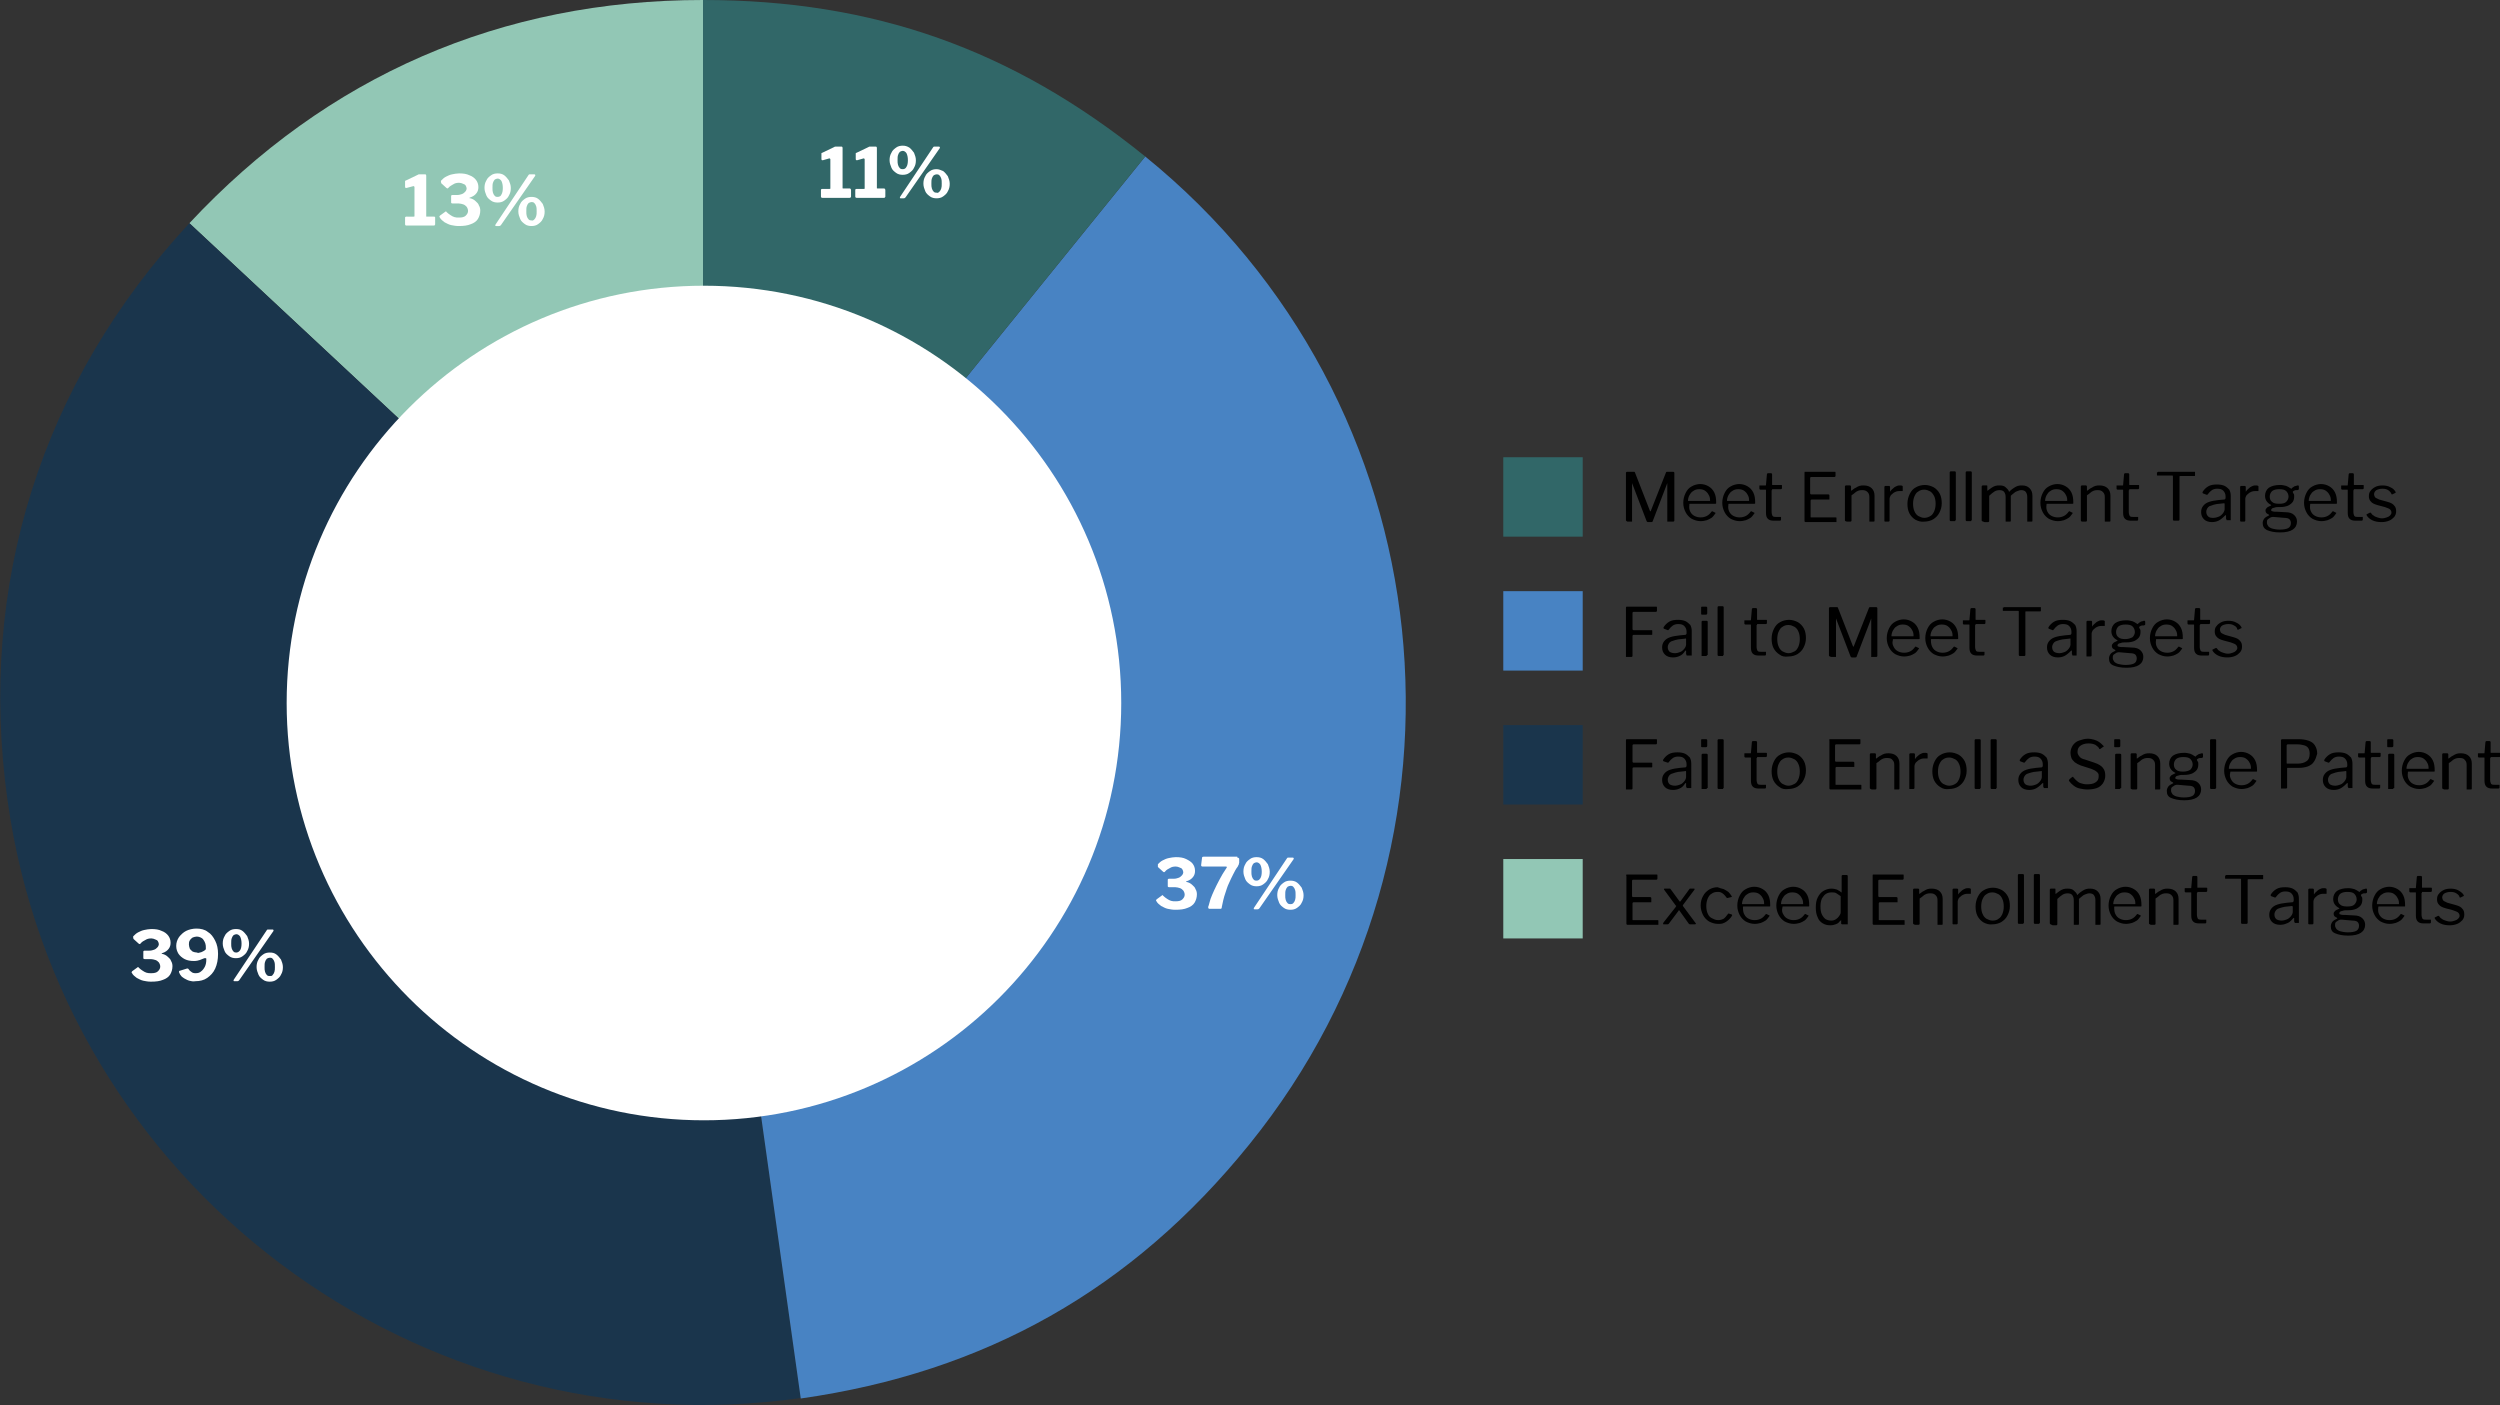 <?xml version="1.0" encoding="utf-8"?>
<!-- Generator: Adobe Illustrator 26.0.0, SVG Export Plug-In . SVG Version: 6.00 Build 0)  -->
<svg version="1.1" id="Layer_1" xmlns="http://www.w3.org/2000/svg" xmlns:xlink="http://www.w3.org/1999/xlink" x="0px" y="0px"
	 viewBox="0 0 532 299" style="enable-background:new 0 0 532 299;" xml:space="preserve">
<rect x="0" y="0" width="532" height="299" fill="#333333" stroke="none"/>
<style type="text/css">
	.st0{fill-rule:evenodd;clip-rule:evenodd;fill:#92C7B5;}
	.st1{fill-rule:evenodd;clip-rule:evenodd;fill:#1A354C;}
	.st2{fill-rule:evenodd;clip-rule:evenodd;fill:#4883C3;}
	.st3{fill-rule:evenodd;clip-rule:evenodd;fill:#316768;}
	.st4{fill:#FFFFFF;}
	.st5{fill:#316768;}
	.st6{fill:#4883C3;}
	.st7{fill:#1A354C;}
	.st8{fill:#92C7B5;}
</style>
<g>
	<path class="st0" d="M149.6,149.5L40.3,47.5C69.6,16.1,106.7,0,149.6,0V149.5z"/>
	<path class="st1" d="M149.6,149.5l20.8,148C88.7,309,13,252.1,1.6,170.3c-6.4-45.8,7.2-88.9,38.7-122.8L149.6,149.5z"/>
	<path class="st2" d="M149.6,149.5l94.1-116.2c64.2,52,74.1,146.1,22.1,210.3c-24.9,30.8-56.1,48.4-95.4,54L149.6,149.5z"/>
	<path class="st3" d="M149.6,149.5V0c36.3,0,65.9,10.5,94.1,33.3L149.6,149.5z"/>
	<path class="st4" d="M238.6,149.6c0,49.1-39.8,88.8-88.8,88.8s-88.8-39.8-88.8-88.8c0-49.1,39.8-88.8,88.8-88.8
		S238.6,100.5,238.6,149.6"/>
	<rect x="319.9" y="97.3" class="st5" width="16.9" height="16.9"/>
	<rect x="319.9" y="125.8" class="st6" width="16.9" height="16.9"/>
</g>
<g>
	<path d="M346,110.7v-10.1c0-0.1,0.1-0.2,0.2-0.2h1.4c0.1,0,0.1,0,0.2,0c0,0,0.1,0.1,0.1,0.1l3.2,8.2c0,0.1,0.1,0.1,0.1,0.1
		s0.1,0,0.1-0.1l3.2-8.1c0-0.1,0.1-0.2,0.2-0.2h1.4c0.1,0,0.2,0.1,0.2,0.2v10.2c0,0.1-0.1,0.2-0.2,0.2H355c-0.1,0-0.1,0-0.2,0
		c0,0,0-0.1,0-0.1v-8.1c0,0,0-0.1,0-0.1c0,0,0,0,0,0.1l-3.1,8.1c0,0.1-0.1,0.2-0.3,0.2h-0.7c-0.2,0-0.2-0.1-0.3-0.2l-3.1-8.1
		c0,0,0-0.1,0-0.1c0,0,0,0,0,0.1v8.1c0,0.1,0,0.1,0,0.1c0,0-0.1,0-0.2,0h-0.8C346.1,110.9,346,110.8,346,110.7z"/>
	<path d="M359.7,108.9c0.2,0.4,0.5,0.7,0.9,0.9c0.4,0.2,0.8,0.3,1.3,0.3c0.5,0,0.9-0.1,1.3-0.3c0.4-0.2,0.7-0.5,1-0.9
		c0,0,0.1-0.1,0.1-0.1c0,0,0.1,0,0.1,0l0.6,0.3c0.1,0,0.1,0.1,0,0.2c-0.3,0.4-0.5,0.7-0.8,0.9c-0.3,0.2-0.7,0.4-1,0.5
		c-0.4,0.1-0.8,0.2-1.3,0.2c-0.7,0-1.3-0.2-1.9-0.5c-0.5-0.3-1-0.8-1.3-1.4c-0.3-0.6-0.5-1.2-0.5-2c0-0.8,0.2-1.5,0.5-2.1
		c0.3-0.6,0.7-1.1,1.3-1.4c0.5-0.3,1.2-0.5,1.8-0.5c0.7,0,1.3,0.2,1.8,0.5c0.5,0.3,0.9,0.7,1.2,1.3c0.3,0.6,0.4,1.3,0.4,2.1
		c0,0.1,0,0.1,0,0.2c0,0.1-0.1,0.1-0.2,0.1h-5.4c0,0-0.1,0-0.1,0.1c0,0,0,0.1,0,0.1C359.4,108.1,359.5,108.5,359.7,108.9z
		 M363.7,106.6c0.1,0,0.2,0,0.2,0c0,0,0-0.1,0-0.2c0-0.4-0.1-0.8-0.3-1.1c-0.2-0.4-0.4-0.6-0.8-0.9c-0.3-0.2-0.7-0.3-1.2-0.3
		c-0.5,0-0.9,0.1-1.3,0.4c-0.4,0.2-0.6,0.6-0.8,0.9c-0.2,0.4-0.3,0.8-0.3,1.2H363.7z"/>
	<path d="M368,108.9c0.2,0.4,0.5,0.7,0.9,0.9c0.4,0.2,0.8,0.3,1.3,0.3c0.5,0,0.9-0.1,1.3-0.3c0.4-0.2,0.7-0.5,1-0.9
		c0,0,0.1-0.1,0.1-0.1c0,0,0.1,0,0.1,0l0.6,0.3c0.1,0,0.1,0.1,0,0.2c-0.3,0.4-0.5,0.7-0.8,0.9c-0.3,0.2-0.7,0.4-1,0.5
		c-0.4,0.1-0.8,0.2-1.3,0.2c-0.7,0-1.3-0.2-1.9-0.5c-0.5-0.3-1-0.8-1.3-1.4c-0.3-0.6-0.5-1.2-0.5-2c0-0.8,0.2-1.5,0.5-2.1
		c0.3-0.6,0.7-1.1,1.3-1.4c0.5-0.3,1.2-0.5,1.8-0.5c0.7,0,1.3,0.2,1.8,0.5c0.5,0.3,0.9,0.7,1.2,1.3c0.3,0.6,0.4,1.3,0.4,2.1
		c0,0.1,0,0.1,0,0.2c0,0.1-0.1,0.1-0.2,0.1h-5.4c0,0-0.1,0-0.1,0.1c0,0,0,0.1,0,0.1C367.7,108.1,367.8,108.5,368,108.9z M372,106.6
		c0.1,0,0.2,0,0.2,0c0,0,0-0.1,0-0.2c0-0.4-0.1-0.8-0.3-1.1c-0.2-0.4-0.4-0.6-0.8-0.9c-0.3-0.2-0.7-0.3-1.2-0.3
		c-0.5,0-0.9,0.1-1.3,0.4c-0.4,0.2-0.6,0.6-0.8,0.9c-0.2,0.4-0.3,0.8-0.3,1.2H372z"/>
	<path d="M377.1,104.3c-0.1,0-0.1,0-0.1,0.1v4.5c0,0.4,0.1,0.7,0.2,0.9c0.2,0.2,0.4,0.2,0.7,0.2h1c0,0,0.1,0,0.1,0c0,0,0,0.1,0,0.1
		l0,0.5c0,0.1-0.1,0.2-0.2,0.2c-0.1,0-0.2,0-0.4,0c-0.2,0-0.3,0-0.5,0c-0.2,0-0.3,0-0.4,0c-0.6,0-1-0.1-1.3-0.4
		c-0.3-0.3-0.4-0.7-0.4-1.3v-4.8c0-0.1,0-0.1-0.1-0.1h-1.1c-0.1,0-0.2-0.1-0.2-0.2v-0.6c0-0.1,0-0.1,0.1-0.1h1.2
		c0.1,0,0.1,0,0.1-0.1l0.2-2.3c0-0.1,0.1-0.2,0.2-0.2h0.7c0.1,0,0.2,0.1,0.2,0.2v2.2c0,0.1,0,0.1,0.1,0.1h1.8c0.1,0,0.2,0,0.2,0.1
		v0.6c0,0.1-0.1,0.2-0.2,0.2H377.1z"/>
	<path d="M384.1,100.4h6.4c0.1,0,0.1,0.1,0.1,0.2v0.7c0,0.1-0.1,0.2-0.2,0.2h-5c-0.1,0-0.2,0.1-0.2,0.2v3.3c0,0.1,0.1,0.2,0.2,0.2
		h3.7c0.1,0,0.2,0.1,0.2,0.2v0.8c0,0,0,0.1,0,0.1c0,0-0.1,0-0.1,0h-3.7c-0.1,0-0.2,0.1-0.2,0.2v3.5c0,0.1,0,0.1,0.1,0.1h5.2
		c0.1,0,0.2,0,0.2,0.1v0.8c0,0,0,0.1,0,0.1c0,0-0.1,0-0.1,0h-6.5c-0.1,0-0.2-0.1-0.2-0.2v-10.2C384,100.4,384,100.4,384.1,100.4z"/>
	<path d="M392.6,110.7v-7.2c0-0.1,0.1-0.2,0.2-0.2h0.9c0.1,0,0.2,0.1,0.2,0.2v0.8c0,0,0,0.1,0,0.1c0,0,0.1,0,0.1,0
		c0.3-0.2,0.6-0.5,0.9-0.6c0.3-0.2,0.5-0.3,0.8-0.4c0.3-0.1,0.6-0.1,0.9-0.1c0.7,0,1.3,0.2,1.7,0.6c0.4,0.4,0.6,0.9,0.6,1.6v5.3
		c0,0.2-0.1,0.2-0.2,0.2h-0.8c-0.1,0-0.1,0-0.1,0c0,0,0-0.1,0-0.1v-5.1c0-0.5-0.1-0.8-0.4-1.1s-0.6-0.4-1.1-0.4
		c-0.3,0-0.5,0-0.8,0.1c-0.2,0.1-0.5,0.2-0.7,0.4c-0.2,0.2-0.5,0.4-0.8,0.6v5.4c0,0.1-0.1,0.2-0.2,0.2h-0.8
		C392.7,110.9,392.6,110.9,392.6,110.7z"/>
	<path d="M401,110.9c0,0,0-0.1,0-0.1v-7.2c0-0.1,0.1-0.2,0.2-0.2h0.8c0.1,0,0.2,0.1,0.2,0.2v0.9c0,0.1,0,0.1,0,0.1
		c0,0,0.1,0,0.1-0.1c0.2-0.3,0.5-0.5,0.7-0.7c0.2-0.2,0.5-0.3,0.7-0.4c0.2-0.1,0.5-0.1,0.7-0.1c0.3,0,0.5,0.1,0.5,0.2v0.9
		c0,0.1,0,0.1-0.1,0.1c-0.1,0-0.2,0-0.3,0c-0.1,0-0.2,0-0.3,0c-0.2,0-0.4,0-0.7,0.1c-0.2,0.1-0.5,0.2-0.7,0.4
		c-0.2,0.2-0.4,0.3-0.5,0.5c-0.1,0.2-0.2,0.4-0.2,0.6v4.7c0,0.1-0.1,0.2-0.2,0.2h-0.8C401,110.9,401,110.9,401,110.9z"/>
	<path d="M407.6,110.6c-0.5-0.3-1-0.8-1.3-1.4c-0.3-0.6-0.4-1.3-0.4-2c0-0.8,0.2-1.5,0.5-2.1c0.3-0.6,0.7-1.1,1.3-1.4
		c0.5-0.3,1.2-0.5,1.9-0.5c0.7,0,1.3,0.2,1.9,0.5c0.5,0.3,1,0.8,1.3,1.4c0.3,0.6,0.4,1.3,0.4,2c0,0.8-0.2,1.4-0.5,2
		c-0.3,0.6-0.7,1-1.3,1.4c-0.5,0.3-1.2,0.5-1.9,0.5C408.8,111.1,408.2,110.9,407.6,110.6z M410.8,109.8c0.4-0.2,0.6-0.6,0.8-1
		c0.2-0.5,0.3-1,0.3-1.6c0-0.6-0.1-1.2-0.3-1.6c-0.2-0.4-0.5-0.8-0.8-1c-0.4-0.2-0.8-0.4-1.3-0.4c-0.5,0-0.9,0.1-1.3,0.4
		c-0.4,0.2-0.6,0.6-0.8,1c-0.2,0.5-0.3,1-0.3,1.6c0,0.6,0.1,1.2,0.3,1.6c0.2,0.5,0.5,0.8,0.8,1c0.4,0.2,0.8,0.4,1.3,0.4
		S410.5,110,410.8,109.8z"/>
	<path d="M416.1,110.7c0,0.1,0,0.2-0.1,0.2c0,0-0.1,0-0.2,0h-0.7c-0.1,0-0.2-0.1-0.2-0.2l0-10.2c0-0.1,0.1-0.2,0.2-0.2h0.9
		c0.1,0,0.2,0.1,0.2,0.2V110.7z"/>
	<path d="M419.5,110.7c0,0.1,0,0.2-0.1,0.2c0,0-0.1,0-0.2,0h-0.7c-0.1,0-0.2-0.1-0.2-0.2l0-10.2c0-0.1,0.1-0.2,0.2-0.2h0.9
		c0.1,0,0.2,0.1,0.2,0.2V110.7z"/>
	<path d="M421.7,110.7v-7.2c0-0.1,0.1-0.2,0.2-0.2h0.9c0.1,0,0.1,0.1,0.1,0.2v0.8c0,0,0,0.1,0,0.1c0,0,0.1,0,0.1,0
		c0.3-0.2,0.6-0.5,0.8-0.6c0.3-0.2,0.5-0.3,0.8-0.4c0.3-0.1,0.6-0.1,0.9-0.1c0.6,0,1,0.1,1.3,0.4c0.3,0.3,0.6,0.5,0.7,0.9
		c0,0,0,0.1,0.1,0c0,0,0.1,0,0.1-0.1c0.3-0.3,0.6-0.5,0.9-0.7c0.3-0.2,0.5-0.3,0.8-0.4c0.3-0.1,0.6-0.1,0.9-0.1
		c0.7,0,1.2,0.2,1.6,0.6c0.4,0.4,0.6,0.9,0.6,1.6v5.3c0,0.2-0.1,0.2-0.2,0.2h-0.8c-0.1,0-0.1,0-0.1,0c0,0,0-0.1,0-0.1v-5.1
		c0-0.5-0.1-0.8-0.3-1.1c-0.2-0.3-0.6-0.4-1-0.4c-0.3,0-0.5,0.1-0.8,0.2c-0.3,0.1-0.5,0.2-0.7,0.4c-0.2,0.2-0.4,0.3-0.5,0.4
		c-0.1,0.1-0.1,0.1-0.2,0.2c0,0.1,0,0.1,0,0.2v5.1c0,0.2-0.1,0.2-0.2,0.2h-0.8c-0.1,0-0.1,0-0.1,0c0,0,0-0.1,0-0.1v-5.1
		c0-0.5-0.1-0.8-0.3-1.1s-0.6-0.4-1-0.4c-0.4,0-0.8,0.1-1.1,0.3c-0.3,0.2-0.7,0.5-1.1,0.9v5.4c0,0.1-0.1,0.2-0.2,0.2h-0.8
		C421.7,110.9,421.7,110.9,421.7,110.7z"/>
	<path d="M435.7,108.9c0.2,0.4,0.5,0.7,0.9,0.9c0.4,0.2,0.8,0.3,1.3,0.3c0.5,0,0.9-0.1,1.3-0.3c0.4-0.2,0.7-0.5,1-0.9
		c0,0,0.1-0.1,0.1-0.1c0,0,0.1,0,0.1,0l0.6,0.3c0.1,0,0.1,0.1,0,0.2c-0.3,0.4-0.5,0.7-0.8,0.9c-0.3,0.2-0.7,0.4-1,0.5
		c-0.4,0.1-0.8,0.2-1.3,0.2c-0.7,0-1.3-0.2-1.9-0.5c-0.5-0.3-1-0.8-1.3-1.4c-0.3-0.6-0.5-1.2-0.5-2c0-0.8,0.2-1.5,0.5-2.1
		c0.3-0.6,0.7-1.1,1.3-1.4c0.5-0.3,1.2-0.5,1.8-0.5c0.7,0,1.3,0.2,1.8,0.5c0.5,0.3,0.9,0.7,1.2,1.3c0.3,0.6,0.4,1.3,0.4,2.1
		c0,0.1,0,0.1,0,0.2c0,0.1-0.1,0.1-0.2,0.1h-5.4c0,0-0.1,0-0.1,0.1c0,0,0,0.1,0,0.1C435.4,108.1,435.5,108.5,435.7,108.9z
		 M439.7,106.6c0.1,0,0.2,0,0.2,0c0,0,0-0.1,0-0.2c0-0.4-0.1-0.8-0.3-1.1c-0.2-0.4-0.4-0.6-0.8-0.9c-0.3-0.2-0.7-0.3-1.2-0.3
		c-0.5,0-0.9,0.1-1.3,0.4c-0.4,0.2-0.6,0.6-0.8,0.9c-0.2,0.4-0.3,0.8-0.3,1.2H439.7z"/>
	<path d="M442.8,110.7v-7.2c0-0.1,0.1-0.2,0.2-0.2h0.9c0.1,0,0.2,0.1,0.2,0.2v0.8c0,0,0,0.1,0,0.1c0,0,0.1,0,0.1,0
		c0.3-0.2,0.6-0.5,0.9-0.6c0.3-0.2,0.5-0.3,0.8-0.4c0.3-0.1,0.6-0.1,0.9-0.1c0.7,0,1.3,0.2,1.7,0.6c0.4,0.4,0.6,0.9,0.6,1.6v5.3
		c0,0.2-0.1,0.2-0.2,0.2H448c-0.1,0-0.1,0-0.1,0c0,0,0-0.1,0-0.1v-5.1c0-0.5-0.1-0.8-0.4-1.1s-0.6-0.4-1.1-0.4c-0.3,0-0.5,0-0.8,0.1
		c-0.2,0.1-0.5,0.2-0.7,0.4c-0.2,0.2-0.5,0.4-0.8,0.6v5.4c0,0.1-0.1,0.2-0.2,0.2H443C442.9,110.9,442.8,110.9,442.8,110.7z"/>
	<path d="M453.1,104.3c-0.1,0-0.1,0-0.1,0.1v4.5c0,0.4,0.1,0.7,0.2,0.9c0.2,0.2,0.4,0.2,0.7,0.2h1c0,0,0.1,0,0.1,0c0,0,0,0.1,0,0.1
		l0,0.5c0,0.1-0.1,0.2-0.2,0.2c-0.1,0-0.2,0-0.4,0c-0.2,0-0.3,0-0.5,0c-0.2,0-0.3,0-0.4,0c-0.6,0-1-0.1-1.3-0.4
		c-0.3-0.3-0.4-0.7-0.4-1.3v-4.8c0-0.1,0-0.1-0.1-0.1h-1.1c-0.1,0-0.2-0.1-0.2-0.2v-0.6c0-0.1,0-0.1,0.1-0.1h1.2
		c0.1,0,0.1,0,0.1-0.1l0.2-2.3c0-0.1,0.1-0.2,0.2-0.2h0.7c0.1,0,0.2,0.1,0.2,0.2v2.2c0,0.1,0,0.1,0.1,0.1h1.8c0.1,0,0.2,0,0.2,0.1
		v0.6c0,0.1-0.1,0.2-0.2,0.2H453.1z"/>
	<path d="M459.2,100.5c0,0,0-0.1,0-0.1c0,0,0.1,0,0.1,0h7.7c0.1,0,0.1,0,0.1,0c0,0,0,0.1,0,0.1v0.7c0,0.1-0.1,0.1-0.2,0.1h-2.9
		c-0.1,0-0.2,0-0.2,0.1v9.2c0,0.1-0.1,0.2-0.2,0.2h-1c-0.1,0-0.2-0.1-0.2-0.2v-9.2c0-0.1,0-0.2-0.1-0.2h-3.1c-0.1,0-0.2,0-0.2-0.1
		V100.5z"/>
	<path d="M472.1,110.8c-0.4,0.2-0.9,0.3-1.4,0.3c-0.7,0-1.3-0.2-1.7-0.6c-0.4-0.4-0.6-0.9-0.6-1.5c0-0.5,0.1-0.9,0.4-1.3
		c0.3-0.4,0.7-0.7,1.3-0.9c0.6-0.2,1.2-0.3,2.1-0.4l1.1-0.1c0.1,0,0.1,0,0.2-0.1c0,0,0.1-0.1,0.1-0.2v-0.4c0-0.5-0.2-0.9-0.5-1.2
		c-0.3-0.3-0.7-0.4-1.3-0.4c-0.4,0-0.8,0.1-1.1,0.3c-0.3,0.2-0.6,0.5-0.9,0.9c0,0-0.1,0.1-0.1,0.1s-0.1,0-0.1,0l-0.8-0.3
		c0,0,0,0-0.1-0.1c0,0,0-0.1,0-0.2c0.3-0.5,0.7-0.9,1.2-1.2c0.5-0.3,1.1-0.4,1.9-0.4c0.6,0,1.2,0.1,1.6,0.3c0.4,0.2,0.7,0.5,1,0.8
		c0.2,0.4,0.3,0.8,0.3,1.3v5c0,0.1,0,0.1,0,0.2c0,0-0.1,0-0.1,0h-0.7c-0.1,0-0.1,0-0.1-0.1c0,0,0-0.1-0.1-0.2l0-0.7
		c0-0.1-0.1-0.1-0.2,0C472.9,110.3,472.5,110.6,472.1,110.8z M473.2,107.1l-0.9,0.1c-0.4,0-0.8,0.1-1.2,0.2
		c-0.3,0.1-0.6,0.2-0.9,0.3c-0.2,0.1-0.4,0.3-0.5,0.5c-0.1,0.2-0.2,0.4-0.2,0.7c0,0.4,0.1,0.7,0.4,1s0.7,0.3,1.2,0.3
		c0.3,0,0.6-0.1,0.9-0.2c0.3-0.1,0.5-0.2,0.7-0.4c0.2-0.2,0.4-0.4,0.5-0.6c0.1-0.2,0.2-0.4,0.2-0.6v-1.2
		C473.4,107.1,473.3,107.1,473.2,107.1z"/>
	<path d="M476.7,110.9c0,0,0-0.1,0-0.1v-7.2c0-0.1,0.1-0.2,0.2-0.2h0.8c0.1,0,0.2,0.1,0.2,0.2v0.9c0,0.1,0,0.1,0,0.1
		c0,0,0.1,0,0.1-0.1c0.2-0.3,0.5-0.5,0.7-0.7c0.2-0.2,0.5-0.3,0.7-0.4c0.2-0.1,0.5-0.1,0.7-0.1c0.3,0,0.5,0.1,0.5,0.2v0.9
		c0,0.1,0,0.1-0.1,0.1c-0.1,0-0.2,0-0.3,0c-0.1,0-0.2,0-0.3,0c-0.2,0-0.4,0-0.7,0.1c-0.2,0.1-0.5,0.2-0.7,0.4
		c-0.2,0.2-0.4,0.3-0.5,0.5c-0.1,0.2-0.2,0.4-0.2,0.6v4.7c0,0.1-0.1,0.2-0.2,0.2h-0.8C476.8,110.9,476.7,110.9,476.7,110.9z"/>
	<path d="M489.1,103.3c0,0,0.1,0.1,0.1,0.2v0.5c0,0.1,0,0.2-0.1,0.2c0,0-0.1,0.1-0.2,0.1c-0.2,0-0.3,0-0.4,0c-0.1,0-0.2,0.1-0.3,0.1
		c-0.2,0.1-0.3,0.2-0.3,0.3c0,0.1,0.1,0.2,0.2,0.4c0.1,0.1,0.1,0.3,0.1,0.6c0,0.4-0.1,0.8-0.3,1.1c-0.2,0.3-0.6,0.6-1,0.8
		c-0.5,0.2-1,0.3-1.7,0.3c-0.5,0-0.9,0-1.1,0.1c-0.3,0.1-0.5,0.1-0.6,0.2c-0.1,0.1-0.2,0.2-0.2,0.3c0,0.2,0.1,0.3,0.3,0.3
		c0.2,0.1,0.5,0.1,1,0.1l1.8,0.1c0.8,0,1.4,0.2,1.8,0.6c0.4,0.4,0.6,0.8,0.6,1.4c0,0.7-0.3,1.3-0.9,1.7c-0.6,0.4-1.5,0.6-2.7,0.6
		c-1.2,0-2.1-0.2-2.8-0.5c-0.6-0.3-0.9-0.8-0.9-1.5c0-0.3,0.1-0.6,0.3-0.9c0.2-0.3,0.6-0.5,1-0.7c0.1,0,0.1-0.1,0-0.2
		c-0.2-0.1-0.4-0.2-0.5-0.3c-0.1-0.1-0.2-0.3-0.2-0.5c0-0.1,0-0.3,0.1-0.4c0.1-0.1,0.2-0.3,0.4-0.4c0.2-0.1,0.4-0.2,0.6-0.3
		c0.1,0,0.1,0,0.1-0.1c0,0,0-0.1-0.1-0.1c-0.4-0.2-0.7-0.5-0.9-0.8c-0.2-0.3-0.3-0.7-0.3-1.1c0-0.7,0.3-1.3,0.8-1.7
		c0.6-0.4,1.4-0.6,2.4-0.6c0.5,0,0.9,0.1,1.3,0.2c0.3,0.1,0.6,0.3,0.9,0.5c0.1,0,0.1,0.1,0.2,0.1c0,0,0.1,0,0.1-0.1
		c0.1-0.1,0.2-0.2,0.4-0.3c0.1-0.1,0.3-0.2,0.5-0.2c0.2-0.1,0.3-0.1,0.5-0.1C489,103.2,489.1,103.3,489.1,103.3z M483.8,110
		c-0.2,0-0.4,0-0.6,0.1c-0.2,0.1-0.4,0.3-0.6,0.4c-0.2,0.2-0.2,0.4-0.2,0.7c0,0.3,0.1,0.5,0.3,0.8c0.2,0.2,0.5,0.4,0.9,0.5
		c0.4,0.1,0.9,0.2,1.5,0.2c0.8,0,1.4-0.1,1.8-0.3c0.4-0.2,0.6-0.6,0.6-1.1c0-0.3-0.1-0.6-0.3-0.8c-0.2-0.2-0.6-0.3-1.1-0.3
		L483.8,110z M486.5,106.8c0.3-0.3,0.5-0.7,0.5-1.1c0-0.5-0.2-0.9-0.5-1.2c-0.3-0.3-0.8-0.4-1.5-0.4c-0.6,0-1.1,0.1-1.5,0.4
		c-0.3,0.3-0.5,0.7-0.5,1.2c0,0.5,0.2,0.9,0.5,1.1c0.3,0.3,0.8,0.4,1.5,0.4C485.7,107.2,486.2,107.1,486.5,106.8z"/>
	<path d="M491.8,108.9c0.2,0.4,0.5,0.7,0.9,0.9c0.4,0.2,0.8,0.3,1.3,0.3c0.5,0,0.9-0.1,1.3-0.3c0.4-0.2,0.7-0.5,1-0.9
		c0,0,0.1-0.1,0.1-0.1c0,0,0.1,0,0.1,0l0.6,0.3c0.1,0,0.1,0.1,0,0.2c-0.3,0.4-0.5,0.7-0.8,0.9c-0.3,0.2-0.7,0.4-1,0.5
		c-0.4,0.1-0.8,0.2-1.3,0.2c-0.7,0-1.3-0.2-1.9-0.5c-0.5-0.3-1-0.8-1.3-1.4c-0.3-0.6-0.5-1.2-0.5-2c0-0.8,0.2-1.5,0.5-2.1
		c0.3-0.6,0.7-1.1,1.3-1.4c0.5-0.3,1.2-0.5,1.8-0.5c0.7,0,1.3,0.2,1.8,0.5c0.5,0.3,0.9,0.7,1.2,1.3c0.3,0.6,0.4,1.3,0.4,2.1
		c0,0.1,0,0.1,0,0.2c0,0.1-0.1,0.1-0.2,0.1h-5.4c0,0-0.1,0-0.1,0.1c0,0,0,0.1,0,0.1C491.5,108.1,491.6,108.5,491.8,108.9z
		 M495.8,106.6c0.1,0,0.2,0,0.2,0c0,0,0-0.1,0-0.2c0-0.4-0.1-0.8-0.3-1.1c-0.2-0.4-0.4-0.6-0.8-0.9c-0.3-0.2-0.7-0.3-1.2-0.3
		c-0.5,0-0.9,0.1-1.3,0.4c-0.4,0.2-0.6,0.6-0.8,0.9c-0.2,0.4-0.3,0.8-0.3,1.2H495.8z"/>
	<path d="M500.9,104.3c-0.1,0-0.1,0-0.1,0.1v4.5c0,0.4,0.1,0.7,0.2,0.9c0.2,0.2,0.4,0.2,0.7,0.2h1c0,0,0.1,0,0.1,0c0,0,0,0.1,0,0.1
		l0,0.5c0,0.1-0.1,0.2-0.2,0.2c-0.1,0-0.2,0-0.4,0c-0.2,0-0.3,0-0.5,0c-0.2,0-0.3,0-0.4,0c-0.6,0-1-0.1-1.3-0.4
		c-0.3-0.3-0.4-0.7-0.4-1.3v-4.8c0-0.1,0-0.1-0.1-0.1h-1.1c-0.1,0-0.2-0.1-0.2-0.2v-0.6c0-0.1,0-0.1,0.1-0.1h1.2
		c0.1,0,0.1,0,0.1-0.1l0.2-2.3c0-0.1,0.1-0.2,0.2-0.2h0.7c0.1,0,0.2,0.1,0.2,0.2v2.2c0,0.1,0,0.1,0.1,0.1h1.8c0.1,0,0.2,0,0.2,0.1
		v0.6c0,0.1-0.1,0.2-0.2,0.2H500.9z"/>
	<path d="M508.2,104.3c-0.3-0.2-0.7-0.3-1.2-0.3c-0.5,0-0.9,0.1-1.3,0.3c-0.3,0.2-0.5,0.5-0.5,0.9c0,0.2,0.1,0.4,0.2,0.6
		c0.2,0.2,0.5,0.3,0.9,0.5l1.8,0.5c0.7,0.2,1.1,0.4,1.4,0.8c0.3,0.3,0.4,0.7,0.4,1.2c0,0.4-0.1,0.8-0.4,1.2
		c-0.3,0.3-0.6,0.6-1.1,0.8c-0.5,0.2-1,0.3-1.6,0.3c-0.7,0-1.4-0.1-2-0.4c-0.6-0.3-1-0.7-1.2-1.1c0,0,0-0.1,0-0.1c0,0,0-0.1,0.1-0.1
		l0.6-0.3c0,0,0.1,0,0.1,0s0.1,0,0.1,0c0.2,0.2,0.3,0.5,0.6,0.6c0.2,0.2,0.5,0.3,0.8,0.4c0.3,0.1,0.6,0.2,1,0.2c0.4,0,0.7-0.1,1-0.2
		c0.3-0.1,0.5-0.2,0.7-0.4c0.2-0.2,0.3-0.4,0.3-0.6c0-0.3-0.1-0.5-0.3-0.7c-0.2-0.2-0.6-0.3-1.1-0.5l-1.5-0.4
		c-0.7-0.2-1.2-0.4-1.5-0.8c-0.3-0.3-0.4-0.7-0.4-1.1c0-0.5,0.1-0.9,0.4-1.2c0.2-0.3,0.6-0.6,1-0.8c0.4-0.2,0.9-0.3,1.5-0.3
		c0.6,0,1.2,0.1,1.7,0.4c0.5,0.2,0.9,0.6,1.1,1c0,0,0,0.1,0,0.1s0,0.1-0.1,0.1l-0.6,0.3c0,0-0.1,0-0.1,0s-0.1,0-0.1-0.1
		C508.8,104.8,508.5,104.5,508.2,104.3z"/>
</g>
<g>
	<path d="M346.2,129.1h6.3c0.1,0,0.1,0.1,0.1,0.2v0.7c0,0.1-0.1,0.2-0.2,0.2h-4.8c-0.1,0-0.2,0.1-0.2,0.2v3.5c0,0.1,0.1,0.2,0.2,0.2
		h3.8c0.1,0,0.2,0,0.2,0.1v0.8c0,0.1-0.1,0.1-0.2,0.1h-3.8c-0.1,0-0.2,0.1-0.2,0.2v4.3c0,0.1-0.1,0.2-0.2,0.2h-1c-0.1,0-0.1,0-0.2,0
		c0,0,0-0.1,0-0.2v-10.2C346,129.2,346,129.1,346.2,129.1z"/>
	<path d="M357.4,139.6c-0.4,0.2-0.9,0.3-1.4,0.3c-0.7,0-1.3-0.2-1.7-0.6c-0.4-0.4-0.6-0.9-0.6-1.5c0-0.5,0.1-0.9,0.4-1.3
		s0.7-0.7,1.3-0.9c0.6-0.2,1.2-0.3,2.1-0.4l1.1-0.1c0.1,0,0.1,0,0.2-0.1c0,0,0.1-0.1,0.1-0.2v-0.4c0-0.5-0.2-0.9-0.5-1.2
		c-0.3-0.3-0.7-0.4-1.3-0.4c-0.4,0-0.8,0.1-1.1,0.3c-0.3,0.2-0.6,0.5-0.9,0.9c0,0-0.1,0.1-0.1,0.1c0,0-0.1,0-0.1,0l-0.8-0.3
		c0,0,0,0-0.1-0.1c0,0,0-0.1,0-0.2c0.3-0.5,0.7-0.9,1.2-1.2c0.5-0.3,1.1-0.4,1.9-0.4c0.6,0,1.2,0.1,1.6,0.3c0.4,0.2,0.7,0.5,1,0.8
		c0.2,0.4,0.3,0.8,0.3,1.3v5c0,0.1,0,0.1,0,0.2c0,0-0.1,0-0.1,0H359c-0.1,0-0.1,0-0.1-0.1c0,0,0-0.1-0.1-0.2l0-0.7
		c0-0.1-0.1-0.1-0.2,0C358.2,139.1,357.9,139.4,357.4,139.6z M358.6,135.9l-0.9,0.1c-0.4,0-0.8,0.1-1.2,0.2
		c-0.3,0.1-0.6,0.2-0.9,0.3c-0.2,0.1-0.4,0.3-0.5,0.5c-0.1,0.2-0.2,0.4-0.2,0.7c0,0.4,0.1,0.7,0.4,1c0.3,0.2,0.7,0.3,1.2,0.3
		c0.3,0,0.6-0.1,0.9-0.2c0.3-0.1,0.5-0.2,0.7-0.4c0.2-0.2,0.4-0.4,0.5-0.6c0.1-0.2,0.2-0.4,0.2-0.6v-1.2
		C358.8,135.9,358.7,135.8,358.6,135.9z"/>
	<path d="M363.3,130.5c0,0.2-0.1,0.3-0.3,0.3h-0.8c-0.1,0-0.1,0-0.2-0.1c0,0,0-0.1,0-0.2v-1.2c0-0.2,0.1-0.2,0.2-0.2h0.9
		c0.1,0,0.2,0.1,0.2,0.2V130.5z M363.2,139.4c0,0.1,0,0.2,0,0.2c0,0-0.1,0-0.2,0h-0.7c-0.1,0-0.1,0-0.2,0c0,0,0-0.1,0-0.2v-7.1
		c0-0.1,0.1-0.2,0.2-0.2h0.9c0.1,0,0.2,0.1,0.2,0.2V139.4z"/>
	<path d="M366.7,139.4c0,0.1,0,0.2-0.1,0.2c0,0-0.1,0-0.2,0h-0.7c-0.1,0-0.2-0.1-0.2-0.2l0-10.2c0-0.1,0.1-0.2,0.2-0.2h0.9
		c0.1,0,0.2,0.1,0.2,0.2V139.4z"/>
	<path d="M373.9,133c-0.1,0-0.1,0-0.1,0.1v4.5c0,0.4,0.1,0.7,0.2,0.9c0.2,0.2,0.4,0.2,0.7,0.2h1c0,0,0.1,0,0.1,0c0,0,0,0.1,0,0.1
		l0,0.5c0,0.1-0.1,0.2-0.2,0.2c-0.1,0-0.2,0-0.4,0c-0.2,0-0.3,0-0.5,0c-0.2,0-0.3,0-0.4,0c-0.6,0-1-0.1-1.3-0.4
		c-0.3-0.3-0.4-0.7-0.4-1.3v-4.8c0-0.1,0-0.1-0.1-0.1h-1.1c-0.1,0-0.2-0.1-0.2-0.2v-0.6c0-0.1,0-0.1,0.1-0.1h1.2
		c0.1,0,0.1,0,0.1-0.1l0.2-2.3c0-0.1,0.1-0.2,0.2-0.2h0.7c0.1,0,0.2,0.1,0.2,0.2v2.2c0,0.1,0,0.1,0.1,0.1h1.8c0.1,0,0.2,0,0.2,0.1
		v0.6c0,0.1-0.1,0.2-0.2,0.2H373.9z"/>
	<path d="M378.7,139.3c-0.5-0.3-1-0.8-1.3-1.4c-0.3-0.6-0.4-1.3-0.4-2c0-0.8,0.2-1.5,0.5-2.1c0.3-0.6,0.7-1.1,1.3-1.4
		c0.5-0.3,1.2-0.5,1.9-0.5c0.7,0,1.3,0.2,1.9,0.5c0.5,0.3,1,0.8,1.3,1.4c0.3,0.6,0.4,1.3,0.4,2c0,0.8-0.2,1.4-0.5,2
		c-0.3,0.6-0.7,1-1.3,1.4c-0.5,0.3-1.2,0.5-1.9,0.5C379.8,139.8,379.2,139.7,378.7,139.3z M381.9,138.6c0.4-0.2,0.6-0.6,0.8-1
		c0.2-0.5,0.3-1,0.3-1.6c0-0.6-0.1-1.2-0.3-1.6c-0.2-0.5-0.5-0.8-0.8-1c-0.4-0.2-0.8-0.4-1.3-0.4c-0.5,0-0.9,0.1-1.3,0.4
		c-0.4,0.2-0.6,0.6-0.8,1c-0.2,0.4-0.3,1-0.3,1.6c0,0.6,0.1,1.2,0.3,1.6c0.2,0.5,0.5,0.8,0.8,1c0.4,0.2,0.8,0.4,1.3,0.4
		S381.5,138.8,381.9,138.6z"/>
	<path d="M389.2,139.5v-10.1c0-0.1,0.1-0.2,0.2-0.2h1.4c0.1,0,0.1,0,0.2,0c0,0,0.1,0.1,0.1,0.1l3.2,8.2c0,0.1,0.1,0.1,0.1,0.1
		c0,0,0.1,0,0.1-0.1l3.2-8.1c0-0.1,0.1-0.2,0.2-0.2h1.4c0.1,0,0.2,0.1,0.2,0.2v10.2c0,0.1-0.1,0.2-0.2,0.2h-0.9c-0.1,0-0.1,0-0.2,0
		s0-0.1,0-0.1v-8.1c0,0,0-0.1,0-0.1c0,0,0,0,0,0.1l-3.1,8.1c0,0.1-0.1,0.2-0.3,0.2h-0.7c-0.2,0-0.2-0.1-0.3-0.2l-3.1-8.1
		c0,0,0-0.1,0-0.1c0,0,0,0,0,0.1v8.1c0,0.1,0,0.1,0,0.1c0,0-0.1,0-0.2,0h-0.8C389.3,139.7,389.2,139.6,389.2,139.5z"/>
	<path d="M403,137.7c0.2,0.4,0.5,0.7,0.9,0.9c0.4,0.2,0.8,0.3,1.3,0.3c0.5,0,0.9-0.1,1.3-0.3c0.4-0.2,0.7-0.5,1-0.9
		c0,0,0.1-0.1,0.1-0.1c0,0,0.1,0,0.1,0l0.6,0.3c0.1,0,0.1,0.1,0,0.2c-0.3,0.4-0.5,0.7-0.8,0.9c-0.3,0.2-0.7,0.4-1,0.5
		c-0.4,0.1-0.8,0.2-1.3,0.2c-0.7,0-1.3-0.2-1.9-0.5c-0.5-0.3-1-0.8-1.3-1.4c-0.3-0.6-0.5-1.2-0.5-2c0-0.8,0.2-1.5,0.5-2.1
		c0.3-0.6,0.7-1.1,1.3-1.4c0.5-0.3,1.2-0.5,1.8-0.5c0.7,0,1.3,0.2,1.8,0.5c0.5,0.3,0.9,0.7,1.2,1.3c0.3,0.6,0.4,1.3,0.4,2.1
		c0,0.1,0,0.1,0,0.2c0,0.1-0.1,0.1-0.2,0.1h-5.4c0,0-0.1,0-0.1,0.1c0,0,0,0.1,0,0.1C402.6,136.9,402.8,137.3,403,137.7z M407,135.4
		c0.1,0,0.2,0,0.2,0c0,0,0-0.1,0-0.2c0-0.4-0.1-0.8-0.3-1.1c-0.2-0.4-0.4-0.6-0.8-0.9c-0.3-0.2-0.7-0.3-1.2-0.3
		c-0.5,0-0.9,0.1-1.3,0.4c-0.4,0.2-0.6,0.6-0.8,0.9c-0.2,0.4-0.3,0.8-0.3,1.2H407z"/>
	<path d="M411.2,137.7c0.2,0.4,0.5,0.7,0.9,0.9c0.4,0.2,0.8,0.3,1.3,0.3c0.5,0,0.9-0.1,1.3-0.3c0.4-0.2,0.7-0.5,1-0.9
		c0,0,0.1-0.1,0.1-0.1c0,0,0.1,0,0.1,0l0.6,0.3c0.1,0,0.1,0.1,0,0.2c-0.3,0.4-0.5,0.7-0.8,0.9c-0.3,0.2-0.7,0.4-1,0.5
		c-0.4,0.1-0.8,0.2-1.3,0.2c-0.7,0-1.3-0.2-1.9-0.5c-0.5-0.3-1-0.8-1.3-1.4c-0.3-0.6-0.5-1.2-0.5-2c0-0.8,0.2-1.5,0.5-2.1
		c0.3-0.6,0.7-1.1,1.3-1.4c0.5-0.3,1.2-0.5,1.8-0.5c0.7,0,1.3,0.2,1.8,0.5c0.5,0.3,0.9,0.7,1.2,1.3c0.3,0.6,0.4,1.3,0.4,2.1
		c0,0.1,0,0.1,0,0.2c0,0.1-0.1,0.1-0.2,0.1H411c0,0-0.1,0-0.1,0.1c0,0,0,0.1,0,0.1C410.9,136.9,411,137.3,411.2,137.7z M415.3,135.4
		c0.1,0,0.2,0,0.2,0c0,0,0-0.1,0-0.2c0-0.4-0.1-0.8-0.3-1.1c-0.2-0.4-0.4-0.6-0.8-0.9c-0.3-0.2-0.7-0.3-1.2-0.3
		c-0.5,0-0.9,0.1-1.3,0.4c-0.4,0.2-0.6,0.6-0.8,0.9c-0.2,0.4-0.3,0.8-0.3,1.2H415.3z"/>
	<path d="M420.4,133c-0.1,0-0.1,0-0.1,0.1v4.5c0,0.4,0.1,0.7,0.2,0.9c0.2,0.2,0.4,0.2,0.7,0.2h1c0,0,0.1,0,0.1,0c0,0,0,0.1,0,0.1
		l0,0.5c0,0.1-0.1,0.2-0.2,0.2c-0.1,0-0.2,0-0.4,0c-0.2,0-0.3,0-0.5,0c-0.2,0-0.3,0-0.4,0c-0.6,0-1-0.1-1.3-0.4
		c-0.3-0.3-0.4-0.7-0.4-1.3v-4.8c0-0.1,0-0.1-0.1-0.1h-1.1c-0.1,0-0.2-0.1-0.2-0.2v-0.6c0-0.1,0-0.1,0.1-0.1h1.2
		c0.1,0,0.1,0,0.1-0.1l0.2-2.3c0-0.1,0.1-0.2,0.2-0.2h0.7c0.1,0,0.2,0.1,0.2,0.2v2.2c0,0.1,0,0.1,0.1,0.1h1.8c0.1,0,0.2,0,0.2,0.1
		v0.6c0,0.1-0.1,0.2-0.2,0.2H420.4z"/>
	<path d="M426.4,129.3c0,0,0-0.1,0-0.1c0,0,0.1,0,0.1,0h7.7c0.1,0,0.1,0,0.1,0c0,0,0,0.1,0,0.1v0.7c0,0.1-0.1,0.1-0.2,0.1h-2.9
		c-0.1,0-0.2,0-0.2,0.1v9.2c0,0.1-0.1,0.2-0.2,0.2h-1c-0.1,0-0.2-0.1-0.2-0.2v-9.2c0-0.1,0-0.2-0.1-0.2h-3.1c-0.1,0-0.2,0-0.2-0.1
		V129.3z"/>
	<path d="M439.3,139.6c-0.4,0.2-0.9,0.3-1.4,0.3c-0.7,0-1.3-0.2-1.7-0.6c-0.4-0.4-0.6-0.9-0.6-1.5c0-0.5,0.1-0.9,0.4-1.3
		s0.7-0.7,1.3-0.9c0.6-0.2,1.2-0.3,2.1-0.4l1.1-0.1c0.1,0,0.1,0,0.2-0.1c0,0,0.1-0.1,0.1-0.2v-0.4c0-0.5-0.2-0.9-0.5-1.2
		c-0.3-0.3-0.7-0.4-1.3-0.4c-0.4,0-0.8,0.1-1.1,0.3c-0.3,0.2-0.6,0.5-0.9,0.9c0,0-0.1,0.1-0.1,0.1c0,0-0.1,0-0.1,0l-0.8-0.3
		c0,0,0,0-0.1-0.1c0,0,0-0.1,0-0.2c0.3-0.5,0.7-0.9,1.2-1.2c0.5-0.3,1.1-0.4,1.9-0.4c0.6,0,1.2,0.1,1.6,0.3c0.4,0.2,0.7,0.5,1,0.8
		c0.2,0.4,0.3,0.8,0.3,1.3v5c0,0.1,0,0.1,0,0.2c0,0-0.1,0-0.1,0h-0.7c-0.1,0-0.1,0-0.1-0.1c0,0,0-0.1-0.1-0.2l0-0.7
		c0-0.1-0.1-0.1-0.2,0C440.1,139.1,439.7,139.4,439.3,139.6z M440.4,135.9l-0.9,0.1c-0.4,0-0.8,0.1-1.2,0.2s-0.6,0.2-0.9,0.3
		c-0.2,0.1-0.4,0.3-0.5,0.5c-0.1,0.2-0.2,0.4-0.2,0.7c0,0.4,0.1,0.7,0.4,1c0.3,0.2,0.7,0.3,1.2,0.3c0.3,0,0.6-0.1,0.9-0.2
		c0.3-0.1,0.5-0.2,0.7-0.4c0.2-0.2,0.4-0.4,0.5-0.6c0.1-0.2,0.2-0.4,0.2-0.6v-1.2C440.6,135.9,440.6,135.8,440.4,135.9z"/>
	<path d="M444,139.6c0,0,0-0.1,0-0.1v-7.2c0-0.1,0.1-0.2,0.2-0.2h0.8c0.1,0,0.2,0.1,0.2,0.2v0.9c0,0.1,0,0.1,0,0.1
		c0,0,0.1,0,0.1-0.1c0.2-0.3,0.5-0.5,0.7-0.7c0.2-0.2,0.5-0.3,0.7-0.4s0.5-0.1,0.7-0.1c0.3,0,0.5,0.1,0.5,0.2v0.9
		c0,0.1,0,0.1-0.1,0.1c-0.1,0-0.2,0-0.3,0c-0.1,0-0.2,0-0.3,0c-0.2,0-0.4,0-0.7,0.1c-0.2,0.1-0.5,0.2-0.7,0.4
		c-0.2,0.2-0.4,0.3-0.5,0.5c-0.1,0.2-0.2,0.4-0.2,0.6v4.7c0,0.1-0.1,0.2-0.2,0.2h-0.8C444,139.7,444,139.7,444,139.6z"/>
	<path d="M456.4,132.1c0,0,0.1,0.1,0.1,0.2v0.5c0,0.1,0,0.2-0.1,0.2c0,0-0.1,0.1-0.2,0.1c-0.2,0-0.3,0-0.4,0c-0.1,0-0.2,0.1-0.3,0.1
		c-0.2,0.1-0.3,0.2-0.3,0.3c0,0.1,0.1,0.2,0.2,0.4c0.1,0.1,0.1,0.3,0.1,0.6c0,0.4-0.1,0.8-0.3,1.1c-0.2,0.3-0.6,0.6-1,0.8
		c-0.5,0.2-1,0.3-1.7,0.3c-0.5,0-0.9,0-1.1,0.1s-0.5,0.1-0.6,0.2c-0.1,0.1-0.2,0.2-0.2,0.3c0,0.2,0.1,0.3,0.3,0.3
		c0.2,0.1,0.5,0.1,1,0.1l1.8,0.1c0.8,0,1.4,0.2,1.8,0.6c0.4,0.4,0.6,0.8,0.6,1.4c0,0.7-0.3,1.3-0.9,1.7c-0.6,0.4-1.5,0.6-2.7,0.6
		c-1.2,0-2.1-0.2-2.8-0.5s-0.9-0.8-0.9-1.5c0-0.3,0.1-0.6,0.3-0.9c0.2-0.3,0.6-0.5,1-0.7c0.1,0,0.1-0.1,0-0.2
		c-0.2-0.1-0.4-0.2-0.5-0.3c-0.1-0.1-0.2-0.3-0.2-0.5c0-0.1,0-0.3,0.1-0.4s0.2-0.3,0.4-0.4c0.2-0.1,0.4-0.2,0.6-0.3
		c0.1,0,0.1,0,0.1-0.1c0,0,0-0.1-0.1-0.1c-0.4-0.2-0.7-0.5-0.9-0.8c-0.2-0.3-0.3-0.7-0.3-1.1c0-0.7,0.3-1.3,0.8-1.7
		c0.6-0.4,1.4-0.6,2.4-0.6c0.5,0,0.9,0.1,1.3,0.2c0.3,0.1,0.6,0.3,0.9,0.5c0.1,0,0.1,0.1,0.2,0.1c0,0,0.1,0,0.1-0.1
		c0.1-0.1,0.2-0.2,0.4-0.3c0.1-0.1,0.3-0.2,0.5-0.2c0.2-0.1,0.3-0.1,0.5-0.1C456.3,132,456.3,132,456.4,132.1z M451,138.8
		c-0.2,0-0.4,0-0.6,0.1c-0.2,0.1-0.4,0.3-0.6,0.4c-0.2,0.2-0.2,0.4-0.2,0.7c0,0.3,0.1,0.5,0.3,0.8c0.2,0.2,0.5,0.4,0.9,0.5
		c0.4,0.1,0.9,0.2,1.5,0.2c0.8,0,1.4-0.1,1.8-0.3c0.4-0.2,0.6-0.6,0.6-1.1c0-0.3-0.1-0.6-0.3-0.8c-0.2-0.2-0.6-0.3-1.1-0.3
		L451,138.8z M453.8,135.6c0.3-0.3,0.5-0.7,0.5-1.1c0-0.5-0.2-0.9-0.5-1.2c-0.3-0.3-0.8-0.4-1.5-0.4c-0.6,0-1.1,0.1-1.5,0.4
		c-0.3,0.3-0.5,0.7-0.5,1.2c0,0.5,0.2,0.9,0.5,1.1c0.3,0.3,0.8,0.4,1.5,0.4C452.9,136,453.4,135.8,453.8,135.6z"/>
	<path d="M459,137.7c0.2,0.4,0.5,0.7,0.9,0.9c0.4,0.2,0.8,0.3,1.3,0.3c0.5,0,0.9-0.1,1.3-0.3c0.4-0.2,0.7-0.5,1-0.9
		c0,0,0.1-0.1,0.1-0.1c0,0,0.1,0,0.1,0l0.6,0.3c0.1,0,0.1,0.1,0,0.2c-0.3,0.4-0.5,0.7-0.8,0.9c-0.3,0.2-0.7,0.4-1,0.5
		c-0.4,0.1-0.8,0.2-1.3,0.2c-0.7,0-1.3-0.2-1.9-0.5c-0.5-0.3-1-0.8-1.3-1.4c-0.3-0.6-0.5-1.2-0.5-2c0-0.8,0.2-1.5,0.5-2.1
		c0.3-0.6,0.7-1.1,1.3-1.4c0.5-0.3,1.2-0.5,1.8-0.5c0.7,0,1.3,0.2,1.8,0.5c0.5,0.3,0.9,0.7,1.2,1.3c0.3,0.6,0.4,1.3,0.4,2.1
		c0,0.1,0,0.1,0,0.2c0,0.1-0.1,0.1-0.2,0.1h-5.4c0,0-0.1,0-0.1,0.1c0,0,0,0.1,0,0.1C458.7,136.9,458.8,137.3,459,137.7z
		 M463.1,135.4c0.1,0,0.2,0,0.2,0c0,0,0-0.1,0-0.2c0-0.4-0.1-0.8-0.3-1.1c-0.2-0.4-0.4-0.6-0.8-0.9c-0.3-0.2-0.7-0.3-1.2-0.3
		c-0.5,0-0.9,0.1-1.3,0.4c-0.4,0.2-0.6,0.6-0.8,0.9c-0.2,0.4-0.3,0.8-0.3,1.2H463.1z"/>
	<path d="M468.2,133c-0.1,0-0.1,0-0.1,0.1v4.5c0,0.4,0.1,0.7,0.2,0.9c0.2,0.2,0.4,0.2,0.7,0.2h1c0,0,0.1,0,0.1,0c0,0,0,0.1,0,0.1
		l0,0.5c0,0.1-0.1,0.2-0.2,0.2c-0.1,0-0.2,0-0.4,0c-0.2,0-0.3,0-0.5,0c-0.2,0-0.3,0-0.4,0c-0.6,0-1-0.1-1.3-0.4
		c-0.3-0.3-0.4-0.7-0.4-1.3v-4.8c0-0.1,0-0.1-0.1-0.1h-1.1c-0.1,0-0.2-0.1-0.2-0.2v-0.6c0-0.1,0-0.1,0.1-0.1h1.2
		c0.1,0,0.1,0,0.1-0.1l0.2-2.3c0-0.1,0.1-0.2,0.2-0.2h0.7c0.1,0,0.2,0.1,0.2,0.2v2.2c0,0.1,0,0.1,0.1,0.1h1.8c0.1,0,0.2,0,0.2,0.1
		v0.6c0,0.1-0.1,0.2-0.2,0.2H468.2z"/>
	<path d="M475.4,133.1c-0.3-0.2-0.7-0.3-1.2-0.3c-0.5,0-0.9,0.1-1.3,0.3c-0.3,0.2-0.5,0.5-0.5,0.9c0,0.2,0.1,0.4,0.2,0.6
		c0.2,0.2,0.5,0.3,0.9,0.5l1.8,0.5c0.7,0.2,1.1,0.4,1.4,0.8c0.3,0.3,0.4,0.7,0.4,1.2s-0.1,0.8-0.4,1.2c-0.3,0.3-0.6,0.6-1.1,0.8
		c-0.5,0.2-1,0.3-1.6,0.3c-0.7,0-1.4-0.1-2-0.4c-0.6-0.3-1-0.7-1.2-1.1c0,0,0-0.1,0-0.1s0-0.1,0.1-0.1l0.6-0.3c0,0,0.1,0,0.1,0
		c0,0,0.1,0,0.1,0c0.2,0.2,0.3,0.5,0.6,0.6c0.2,0.2,0.5,0.3,0.8,0.4c0.3,0.1,0.6,0.2,1,0.2c0.4,0,0.7-0.1,1-0.2
		c0.3-0.1,0.5-0.2,0.7-0.4c0.2-0.2,0.3-0.4,0.3-0.6c0-0.3-0.1-0.5-0.3-0.7c-0.2-0.2-0.6-0.3-1.1-0.5l-1.5-0.4
		c-0.7-0.2-1.2-0.4-1.5-0.8c-0.3-0.3-0.4-0.7-0.4-1.1c0-0.5,0.1-0.9,0.4-1.2c0.2-0.3,0.6-0.6,1-0.8c0.4-0.2,0.9-0.3,1.5-0.3
		c0.6,0,1.2,0.1,1.7,0.4c0.5,0.2,0.9,0.6,1.1,1c0,0,0,0.1,0,0.1c0,0,0,0.1-0.1,0.1l-0.6,0.3c0,0-0.1,0-0.1,0c0,0-0.1,0-0.1-0.1
		C476,133.5,475.8,133.3,475.4,133.1z"/>
</g>
<rect x="319.9" y="154.3" class="st7" width="16.9" height="16.9"/>
<rect x="319.9" y="182.8" class="st8" width="16.9" height="16.9"/>
<g>
	<path d="M346.2,157.3h6.3c0.1,0,0.1,0.1,0.1,0.2v0.7c0,0.1-0.1,0.2-0.2,0.2h-4.8c-0.1,0-0.2,0.1-0.2,0.2v3.5c0,0.1,0.1,0.2,0.2,0.2
		h3.8c0.1,0,0.2,0,0.2,0.1v0.8c0,0.1-0.1,0.1-0.2,0.1h-3.8c-0.1,0-0.2,0.1-0.2,0.2v4.3c0,0.1-0.1,0.2-0.2,0.2h-1c-0.1,0-0.1,0-0.2,0
		c0,0,0-0.1,0-0.2v-10.2C346,157.4,346,157.3,346.2,157.3z"/>
	<path d="M357.4,167.8c-0.4,0.2-0.9,0.3-1.4,0.3c-0.7,0-1.3-0.2-1.7-0.6c-0.4-0.4-0.6-0.9-0.6-1.5c0-0.5,0.1-0.9,0.4-1.3
		s0.7-0.7,1.3-0.9c0.6-0.2,1.2-0.3,2.1-0.4l1.1-0.1c0.1,0,0.1,0,0.2-0.1c0,0,0.1-0.1,0.1-0.2v-0.4c0-0.5-0.2-0.9-0.5-1.2
		c-0.3-0.3-0.7-0.4-1.3-0.4c-0.4,0-0.8,0.1-1.1,0.3c-0.3,0.2-0.6,0.5-0.9,0.9c0,0-0.1,0.1-0.1,0.1c0,0-0.1,0-0.1,0L354,162
		c0,0,0,0-0.1-0.1c0,0,0-0.1,0-0.2c0.3-0.5,0.7-0.9,1.2-1.2c0.5-0.3,1.1-0.4,1.9-0.4c0.6,0,1.2,0.1,1.6,0.3c0.4,0.2,0.7,0.5,1,0.8
		c0.2,0.4,0.3,0.8,0.3,1.3v5c0,0.1,0,0.1,0,0.2c0,0-0.1,0-0.1,0H359c-0.1,0-0.1,0-0.1-0.1c0,0,0-0.1-0.1-0.2l0-0.7
		c0-0.1-0.1-0.1-0.2,0C358.2,167.3,357.9,167.6,357.4,167.8z M358.6,164.1l-0.9,0.1c-0.4,0-0.8,0.1-1.2,0.2
		c-0.3,0.1-0.6,0.2-0.9,0.3c-0.2,0.1-0.4,0.3-0.5,0.5c-0.1,0.2-0.2,0.4-0.2,0.7c0,0.4,0.1,0.7,0.4,1c0.3,0.2,0.7,0.3,1.2,0.3
		c0.3,0,0.6-0.1,0.9-0.2c0.3-0.1,0.5-0.2,0.7-0.4c0.2-0.2,0.4-0.4,0.5-0.6c0.1-0.2,0.2-0.4,0.2-0.6v-1.2
		C358.8,164.1,358.7,164,358.6,164.1z"/>
	<path d="M363.3,158.7c0,0.2-0.1,0.3-0.3,0.3h-0.8c-0.1,0-0.1,0-0.2-0.1c0,0,0-0.1,0-0.2v-1.2c0-0.2,0.1-0.2,0.2-0.2h0.9
		c0.1,0,0.2,0.1,0.2,0.2V158.7z M363.2,167.7c0,0.1,0,0.2,0,0.2c0,0-0.1,0-0.2,0h-0.7c-0.1,0-0.1,0-0.2,0c0,0,0-0.1,0-0.2v-7.1
		c0-0.1,0.1-0.2,0.2-0.2h0.9c0.1,0,0.2,0.1,0.2,0.2V167.7z"/>
	<path d="M366.7,167.7c0,0.1,0,0.2-0.1,0.2c0,0-0.1,0-0.2,0h-0.7c-0.1,0-0.2-0.1-0.2-0.2l0-10.2c0-0.1,0.1-0.2,0.2-0.2h0.9
		c0.1,0,0.2,0.1,0.2,0.2V167.7z"/>
	<path d="M373.9,161.3c-0.1,0-0.1,0-0.1,0.1v4.5c0,0.4,0.1,0.7,0.2,0.9c0.2,0.2,0.4,0.2,0.7,0.2h1c0,0,0.1,0,0.1,0c0,0,0,0.1,0,0.1
		l0,0.5c0,0.1-0.1,0.2-0.2,0.2c-0.1,0-0.2,0-0.4,0c-0.2,0-0.3,0-0.5,0c-0.2,0-0.3,0-0.4,0c-0.6,0-1-0.1-1.3-0.4
		c-0.3-0.3-0.4-0.7-0.4-1.3v-4.8c0-0.1,0-0.1-0.1-0.1h-1.1c-0.1,0-0.2-0.1-0.2-0.2v-0.6c0-0.1,0-0.1,0.1-0.1h1.2
		c0.1,0,0.1,0,0.1-0.1l0.2-2.3c0-0.1,0.1-0.2,0.2-0.2h0.7c0.1,0,0.2,0.1,0.2,0.2v2.2c0,0.1,0,0.1,0.1,0.1h1.8c0.1,0,0.2,0,0.2,0.1
		v0.6c0,0.1-0.1,0.2-0.2,0.2H373.9z"/>
	<path d="M378.7,167.5c-0.5-0.3-1-0.8-1.3-1.4c-0.3-0.6-0.4-1.3-0.4-2c0-0.8,0.2-1.5,0.5-2.1c0.3-0.6,0.7-1.1,1.3-1.4
		c0.5-0.3,1.2-0.5,1.9-0.5c0.7,0,1.3,0.2,1.9,0.5c0.5,0.3,1,0.8,1.3,1.4c0.3,0.6,0.4,1.3,0.4,2c0,0.8-0.2,1.4-0.5,2
		c-0.3,0.6-0.7,1-1.3,1.4c-0.5,0.3-1.2,0.5-1.9,0.5C379.8,168,379.2,167.9,378.7,167.5z M381.9,166.8c0.4-0.2,0.6-0.6,0.8-1
		c0.2-0.5,0.3-1,0.3-1.6c0-0.6-0.1-1.2-0.3-1.6c-0.2-0.5-0.5-0.8-0.8-1c-0.4-0.2-0.8-0.4-1.3-0.4c-0.5,0-0.9,0.1-1.3,0.4
		c-0.4,0.2-0.6,0.6-0.8,1c-0.2,0.4-0.3,1-0.3,1.6c0,0.6,0.1,1.2,0.3,1.6c0.2,0.5,0.5,0.8,0.8,1c0.4,0.2,0.8,0.4,1.3,0.4
		S381.5,167,381.9,166.8z"/>
	<path d="M389.4,157.3h6.4c0.1,0,0.1,0.1,0.1,0.2v0.7c0,0.1-0.1,0.2-0.2,0.2h-5c-0.1,0-0.2,0.1-0.2,0.2v3.3c0,0.1,0.1,0.2,0.2,0.2
		h3.7c0.1,0,0.2,0.1,0.2,0.2v0.8c0,0,0,0.1,0,0.1c0,0-0.1,0-0.1,0h-3.7c-0.1,0-0.2,0.1-0.2,0.2v3.5c0,0.1,0,0.1,0.1,0.1h5.2
		c0.1,0,0.2,0,0.2,0.1v0.8c0,0,0,0.1,0,0.1c0,0-0.1,0-0.1,0h-6.5c-0.1,0-0.2-0.1-0.2-0.2v-10.2C389.2,157.4,389.3,157.3,389.4,157.3
		z"/>
	<path d="M397.9,167.7v-7.2c0-0.1,0.1-0.2,0.2-0.2h0.9c0.1,0,0.2,0.1,0.2,0.2v0.8c0,0,0,0.1,0,0.1c0,0,0.1,0,0.1,0
		c0.3-0.2,0.6-0.5,0.9-0.6c0.3-0.2,0.5-0.3,0.8-0.4c0.3-0.1,0.6-0.1,0.9-0.1c0.7,0,1.3,0.2,1.7,0.6c0.4,0.4,0.6,0.9,0.6,1.6v5.3
		c0,0.2-0.1,0.2-0.2,0.2h-0.8c-0.1,0-0.1,0-0.1,0c0,0,0-0.1,0-0.1v-5.1c0-0.5-0.1-0.8-0.4-1.1c-0.2-0.3-0.6-0.4-1.1-0.4
		c-0.3,0-0.5,0-0.8,0.1c-0.2,0.1-0.5,0.2-0.7,0.4c-0.2,0.2-0.5,0.4-0.8,0.6v5.4c0,0.1-0.1,0.2-0.2,0.2h-0.8
		C398,167.9,397.9,167.8,397.9,167.7z"/>
	<path d="M406.3,167.8c0,0,0-0.1,0-0.1v-7.2c0-0.1,0.1-0.2,0.2-0.2h0.8c0.1,0,0.2,0.1,0.2,0.2v0.9c0,0.1,0,0.1,0,0.1
		c0,0,0.1,0,0.1-0.1c0.2-0.3,0.5-0.5,0.7-0.7s0.5-0.3,0.7-0.4c0.2-0.1,0.5-0.1,0.7-0.1c0.3,0,0.5,0.1,0.5,0.2v0.9
		c0,0.1,0,0.1-0.1,0.1c-0.1,0-0.2,0-0.3,0c-0.1,0-0.2,0-0.3,0c-0.2,0-0.4,0-0.7,0.1c-0.2,0.1-0.5,0.2-0.7,0.4
		c-0.2,0.2-0.4,0.3-0.5,0.5c-0.1,0.2-0.2,0.4-0.2,0.6v4.7c0,0.1-0.1,0.2-0.2,0.2h-0.8C406.3,167.9,406.3,167.9,406.3,167.8z"/>
	<path d="M412.9,167.5c-0.5-0.3-1-0.8-1.3-1.4c-0.3-0.6-0.4-1.3-0.4-2c0-0.8,0.2-1.5,0.5-2.1c0.3-0.6,0.7-1.1,1.3-1.4
		c0.5-0.3,1.2-0.5,1.9-0.5c0.7,0,1.3,0.2,1.9,0.5c0.5,0.3,1,0.8,1.3,1.4c0.3,0.6,0.4,1.3,0.4,2c0,0.8-0.2,1.4-0.5,2s-0.7,1-1.3,1.4
		c-0.5,0.3-1.2,0.5-1.9,0.5C414.1,168,413.5,167.9,412.9,167.5z M416.1,166.8c0.4-0.2,0.6-0.6,0.8-1c0.2-0.5,0.3-1,0.3-1.6
		c0-0.6-0.1-1.2-0.3-1.6c-0.2-0.5-0.5-0.8-0.8-1c-0.4-0.2-0.8-0.4-1.3-0.4c-0.5,0-0.9,0.1-1.3,0.4c-0.4,0.2-0.6,0.6-0.8,1
		c-0.2,0.4-0.3,1-0.3,1.6c0,0.6,0.1,1.2,0.3,1.6c0.2,0.5,0.5,0.8,0.8,1c0.4,0.2,0.8,0.4,1.3,0.4S415.8,167,416.1,166.8z"/>
	<path d="M421.4,167.7c0,0.1,0,0.2-0.1,0.2c0,0-0.1,0-0.2,0h-0.7c-0.1,0-0.2-0.1-0.2-0.2l0-10.2c0-0.1,0.1-0.2,0.2-0.2h0.9
		c0.1,0,0.2,0.1,0.2,0.2V167.7z"/>
	<path d="M424.8,167.7c0,0.1,0,0.2-0.1,0.2c0,0-0.1,0-0.2,0h-0.7c-0.1,0-0.2-0.1-0.2-0.2l0-10.2c0-0.1,0.1-0.2,0.2-0.2h0.9
		c0.1,0,0.2,0.1,0.2,0.2V167.7z"/>
	<path d="M433.2,167.8c-0.4,0.2-0.9,0.3-1.4,0.3c-0.7,0-1.3-0.2-1.7-0.6c-0.4-0.4-0.6-0.9-0.6-1.5c0-0.5,0.1-0.9,0.4-1.3
		s0.7-0.7,1.3-0.9c0.6-0.2,1.2-0.3,2.1-0.4l1.1-0.1c0.1,0,0.1,0,0.2-0.1c0,0,0.1-0.1,0.1-0.2v-0.4c0-0.5-0.2-0.9-0.5-1.2
		c-0.3-0.3-0.7-0.4-1.3-0.4c-0.4,0-0.8,0.1-1.1,0.3c-0.3,0.2-0.6,0.5-0.9,0.9c0,0-0.1,0.1-0.1,0.1c0,0-0.1,0-0.1,0l-0.8-0.3
		c0,0,0,0-0.1-0.1c0,0,0-0.1,0-0.2c0.3-0.5,0.7-0.9,1.2-1.2c0.5-0.3,1.1-0.4,1.9-0.4c0.6,0,1.2,0.1,1.6,0.3c0.4,0.2,0.7,0.5,1,0.8
		c0.2,0.4,0.3,0.8,0.3,1.3v5c0,0.1,0,0.1,0,0.2c0,0-0.1,0-0.1,0h-0.7c-0.1,0-0.1,0-0.1-0.1c0,0,0-0.1-0.1-0.2l0-0.7
		c0-0.1-0.1-0.1-0.2,0C434,167.3,433.6,167.6,433.2,167.8z M434.3,164.1l-0.9,0.1c-0.4,0-0.8,0.1-1.2,0.2s-0.6,0.2-0.9,0.3
		c-0.2,0.1-0.4,0.3-0.5,0.5c-0.1,0.2-0.2,0.4-0.2,0.7c0,0.4,0.1,0.7,0.4,1c0.3,0.2,0.7,0.3,1.2,0.3c0.3,0,0.6-0.1,0.9-0.2
		c0.3-0.1,0.5-0.2,0.7-0.4c0.2-0.2,0.4-0.4,0.5-0.6c0.1-0.2,0.2-0.4,0.2-0.6v-1.2C434.5,164.1,434.5,164,434.3,164.1z"/>
	<path d="M445.9,158.5c-0.4-0.2-0.9-0.3-1.5-0.3c-0.7,0-1.3,0.2-1.7,0.5c-0.4,0.3-0.6,0.7-0.6,1.3c0,0.2,0,0.3,0.1,0.5
		c0.1,0.2,0.2,0.4,0.4,0.6c0.2,0.2,0.5,0.4,1,0.5l2.1,0.7c0.9,0.3,1.5,0.7,1.8,1.1c0.4,0.5,0.5,1,0.5,1.7c0,0.6-0.2,1.1-0.5,1.6
		c-0.3,0.4-0.7,0.8-1.3,1c-0.6,0.2-1.2,0.3-2,0.3c-0.6,0-1.1-0.1-1.6-0.2c-0.5-0.1-0.9-0.3-1.3-0.6c-0.4-0.3-0.7-0.6-1-1
		c0-0.1-0.1-0.1,0-0.2c0-0.1,0.1-0.1,0.1-0.2l0.5-0.4c0.1-0.1,0.2-0.1,0.2-0.1c0.1,0,0.1,0,0.1,0.1c0.3,0.3,0.5,0.6,0.8,0.8
		c0.2,0.2,0.5,0.4,0.9,0.5c0.3,0.1,0.7,0.2,1.2,0.2c0.7,0,1.4-0.1,1.8-0.4c0.5-0.3,0.7-0.7,0.7-1.3c0-0.2,0-0.5-0.1-0.6
		c-0.1-0.2-0.3-0.4-0.5-0.5c-0.2-0.2-0.6-0.3-1-0.5l-2.2-0.7c-0.5-0.2-0.9-0.4-1.3-0.7c-0.3-0.3-0.6-0.6-0.7-0.9
		c-0.1-0.3-0.2-0.7-0.2-1.1c0-0.6,0.2-1.1,0.5-1.6c0.3-0.4,0.7-0.8,1.3-1s1.2-0.4,1.9-0.4c0.5,0,0.9,0.1,1.3,0.2
		c0.4,0.1,0.8,0.3,1.1,0.5c0.3,0.2,0.6,0.5,0.9,0.8c0,0,0.1,0.1,0.1,0.1c0,0,0,0.1-0.1,0.1l-0.7,0.5c0,0-0.1,0-0.1,0
		c0,0-0.1,0-0.1-0.1C446.6,159,446.3,158.8,445.9,158.5z"/>
	<path d="M451.2,158.7c0,0.2-0.1,0.3-0.3,0.3h-0.8c-0.1,0-0.1,0-0.2-0.1c0,0,0-0.1,0-0.2v-1.2c0-0.2,0.1-0.2,0.2-0.2h0.9
		c0.1,0,0.2,0.1,0.2,0.2V158.7z M451.2,167.7c0,0.1,0,0.2,0,0.2c0,0-0.1,0-0.2,0h-0.7c-0.1,0-0.1,0-0.2,0c0,0,0-0.1,0-0.2v-7.1
		c0-0.1,0.1-0.2,0.2-0.2h0.9c0.1,0,0.2,0.1,0.2,0.2V167.7z"/>
	<path d="M453.4,167.7v-7.2c0-0.1,0.1-0.2,0.2-0.2h0.9c0.1,0,0.2,0.1,0.2,0.2v0.8c0,0,0,0.1,0,0.1c0,0,0.1,0,0.1,0
		c0.3-0.2,0.6-0.5,0.9-0.6c0.3-0.2,0.5-0.3,0.8-0.4c0.3-0.1,0.6-0.1,0.9-0.1c0.7,0,1.3,0.2,1.7,0.6c0.4,0.4,0.6,0.9,0.6,1.6v5.3
		c0,0.2-0.1,0.2-0.2,0.2h-0.8c-0.1,0-0.1,0-0.1,0c0,0,0-0.1,0-0.1v-5.1c0-0.5-0.1-0.8-0.4-1.1s-0.6-0.4-1.1-0.4
		c-0.3,0-0.5,0-0.8,0.1c-0.2,0.1-0.5,0.2-0.7,0.4c-0.2,0.2-0.5,0.4-0.8,0.6v5.4c0,0.1-0.1,0.2-0.2,0.2h-0.8
		C453.4,167.9,453.4,167.8,453.4,167.7z"/>
	<path d="M468.7,160.3c0,0,0.1,0.1,0.1,0.2v0.5c0,0.1,0,0.2-0.1,0.2c0,0-0.1,0.1-0.2,0.1c-0.2,0-0.3,0-0.4,0c-0.1,0-0.2,0.1-0.3,0.1
		c-0.2,0.1-0.3,0.2-0.3,0.3c0,0.1,0.1,0.2,0.2,0.4c0.1,0.1,0.1,0.3,0.1,0.6c0,0.4-0.1,0.8-0.3,1.1c-0.2,0.3-0.6,0.6-1,0.8
		c-0.5,0.2-1,0.3-1.7,0.3c-0.5,0-0.9,0-1.1,0.1c-0.3,0.1-0.5,0.1-0.6,0.2c-0.1,0.1-0.2,0.2-0.2,0.3c0,0.2,0.1,0.3,0.3,0.3
		c0.2,0.1,0.5,0.1,1,0.1l1.8,0.1c0.8,0,1.4,0.2,1.8,0.6c0.4,0.4,0.6,0.8,0.6,1.4c0,0.7-0.3,1.3-0.9,1.7c-0.6,0.4-1.5,0.6-2.7,0.6
		c-1.2,0-2.1-0.2-2.8-0.5s-0.9-0.8-0.9-1.5c0-0.3,0.1-0.6,0.3-0.9c0.2-0.3,0.6-0.5,1-0.7c0.1,0,0.1-0.1,0-0.2
		c-0.2-0.1-0.4-0.2-0.5-0.3c-0.1-0.1-0.2-0.3-0.2-0.5c0-0.1,0-0.3,0.1-0.4c0.1-0.1,0.2-0.3,0.4-0.4c0.2-0.1,0.4-0.2,0.6-0.3
		c0.1,0,0.1,0,0.1-0.1c0,0,0-0.1-0.1-0.1c-0.4-0.2-0.7-0.5-0.9-0.8c-0.2-0.3-0.3-0.7-0.3-1.1c0-0.7,0.3-1.3,0.8-1.7
		c0.6-0.4,1.4-0.6,2.4-0.6c0.5,0,0.9,0.1,1.3,0.2c0.3,0.1,0.6,0.3,0.9,0.5c0.1,0,0.1,0.1,0.2,0.1c0,0,0.1,0,0.1-0.1
		c0.1-0.1,0.2-0.2,0.4-0.3c0.1-0.1,0.3-0.2,0.5-0.2c0.2-0.1,0.3-0.1,0.5-0.1C468.6,160.2,468.7,160.2,468.7,160.3z M463.4,167
		c-0.2,0-0.4,0-0.6,0.1c-0.2,0.1-0.4,0.3-0.6,0.4c-0.2,0.2-0.2,0.4-0.2,0.7c0,0.3,0.1,0.5,0.3,0.8c0.2,0.2,0.5,0.4,0.9,0.5
		c0.4,0.1,0.9,0.2,1.5,0.2c0.8,0,1.4-0.1,1.8-0.3c0.4-0.2,0.6-0.6,0.6-1.1c0-0.3-0.1-0.6-0.3-0.8c-0.2-0.2-0.6-0.3-1.1-0.3
		L463.4,167z M466.1,163.8c0.3-0.3,0.5-0.7,0.5-1.1c0-0.5-0.2-0.9-0.5-1.2c-0.3-0.3-0.8-0.4-1.5-0.4c-0.6,0-1.1,0.1-1.5,0.4
		c-0.3,0.3-0.5,0.7-0.5,1.2c0,0.5,0.2,0.9,0.5,1.1c0.3,0.3,0.8,0.4,1.5,0.4C465.3,164.2,465.8,164,466.1,163.8z"/>
	<path d="M471.5,167.7c0,0.1,0,0.2-0.1,0.2c0,0-0.1,0-0.2,0h-0.7c-0.1,0-0.2-0.1-0.2-0.2l0-10.2c0-0.1,0.1-0.2,0.2-0.2h0.9
		c0.1,0,0.2,0.1,0.2,0.2V167.7z"/>
	<path d="M474.8,165.9c0.2,0.4,0.5,0.7,0.9,0.9c0.4,0.2,0.8,0.3,1.3,0.3c0.5,0,0.9-0.1,1.3-0.3c0.4-0.2,0.7-0.5,1-0.9
		c0,0,0.1-0.1,0.1-0.1c0,0,0.1,0,0.1,0l0.6,0.3c0.1,0,0.1,0.1,0,0.2c-0.3,0.4-0.5,0.7-0.8,0.9c-0.3,0.2-0.7,0.4-1,0.5
		c-0.4,0.1-0.8,0.2-1.3,0.2c-0.7,0-1.3-0.2-1.9-0.5c-0.5-0.3-1-0.8-1.3-1.4c-0.3-0.6-0.5-1.2-0.5-2c0-0.8,0.2-1.5,0.5-2.1
		c0.3-0.6,0.7-1.1,1.3-1.4c0.5-0.3,1.2-0.5,1.8-0.5c0.7,0,1.3,0.2,1.8,0.5c0.5,0.3,0.9,0.7,1.2,1.3c0.3,0.6,0.4,1.3,0.4,2.1
		c0,0.1,0,0.1,0,0.2c0,0.1-0.1,0.1-0.2,0.1h-5.4c0,0-0.1,0-0.1,0.1c0,0,0,0.1,0,0.1C474.4,165.1,474.6,165.5,474.8,165.9z
		 M478.8,163.6c0.1,0,0.2,0,0.2,0c0,0,0-0.1,0-0.2c0-0.4-0.1-0.8-0.3-1.1c-0.2-0.4-0.4-0.6-0.8-0.9c-0.3-0.2-0.7-0.3-1.2-0.3
		c-0.5,0-0.9,0.1-1.3,0.4c-0.4,0.2-0.6,0.6-0.8,0.9c-0.2,0.4-0.3,0.8-0.3,1.2H478.8z"/>
	<path d="M492.4,162.1c-0.3,0.5-0.8,0.8-1.3,1c-0.6,0.2-1.2,0.3-1.9,0.3h-2.4c-0.1,0-0.1,0-0.1,0.1v4.1c0,0.1-0.1,0.2-0.2,0.2h-1
		c-0.1,0-0.1,0-0.1,0c0,0,0-0.1,0-0.1v-10.2c0-0.1,0.1-0.2,0.2-0.2h3.6c0.7,0,1.4,0.1,2,0.3c0.6,0.2,1.1,0.5,1.4,1
		c0.3,0.5,0.5,1,0.5,1.8C492.9,161.1,492.7,161.7,492.4,162.1z M491.2,159.2c-0.2-0.3-0.5-0.5-0.9-0.6c-0.4-0.1-0.8-0.2-1.4-0.2
		h-2.1c-0.1,0-0.2,0.1-0.2,0.2v3.7c0,0.1,0,0.2,0.1,0.2h2.3c0.7,0,1.4-0.2,1.8-0.5c0.5-0.3,0.7-0.9,0.7-1.6
		C491.5,159.9,491.4,159.5,491.2,159.2z"/>
	<path d="M498,167.8c-0.4,0.2-0.9,0.3-1.4,0.3c-0.7,0-1.3-0.2-1.7-0.6c-0.4-0.4-0.6-0.9-0.6-1.5c0-0.5,0.1-0.9,0.4-1.3
		c0.3-0.4,0.7-0.7,1.3-0.9c0.6-0.2,1.2-0.3,2.1-0.4l1.1-0.1c0.1,0,0.1,0,0.2-0.1c0,0,0.1-0.1,0.1-0.2v-0.4c0-0.5-0.2-0.9-0.5-1.2
		c-0.3-0.3-0.7-0.4-1.3-0.4c-0.4,0-0.8,0.1-1.1,0.3c-0.3,0.2-0.6,0.5-0.9,0.9c0,0-0.1,0.1-0.1,0.1c0,0-0.1,0-0.1,0l-0.8-0.3
		c0,0,0,0-0.1-0.1c0,0,0-0.1,0-0.2c0.3-0.5,0.7-0.9,1.2-1.2c0.5-0.3,1.1-0.4,1.9-0.4c0.6,0,1.2,0.1,1.6,0.3c0.4,0.2,0.7,0.5,1,0.8
		c0.2,0.4,0.3,0.8,0.3,1.3v5c0,0.1,0,0.1,0,0.2c0,0-0.1,0-0.1,0h-0.7c-0.1,0-0.1,0-0.1-0.1c0,0,0-0.1-0.1-0.2l0-0.7
		c0-0.1-0.1-0.1-0.2,0C498.8,167.3,498.4,167.6,498,167.8z M499.1,164.1l-0.9,0.1c-0.4,0-0.8,0.1-1.2,0.2c-0.3,0.1-0.6,0.2-0.9,0.3
		c-0.2,0.1-0.4,0.3-0.5,0.5c-0.1,0.2-0.2,0.4-0.2,0.7c0,0.4,0.1,0.7,0.4,1c0.3,0.2,0.7,0.3,1.2,0.3c0.3,0,0.6-0.1,0.9-0.2
		c0.3-0.1,0.5-0.2,0.7-0.4c0.2-0.2,0.4-0.4,0.5-0.6c0.1-0.2,0.2-0.4,0.2-0.6v-1.2C499.3,164.1,499.2,164,499.1,164.1z"/>
	<path d="M504.6,161.3c-0.1,0-0.1,0-0.1,0.1v4.5c0,0.4,0.1,0.7,0.2,0.9c0.2,0.2,0.4,0.2,0.7,0.2h1c0,0,0.1,0,0.1,0c0,0,0,0.1,0,0.1
		l0,0.5c0,0.1-0.1,0.2-0.2,0.2c-0.1,0-0.2,0-0.4,0c-0.2,0-0.3,0-0.5,0c-0.2,0-0.3,0-0.4,0c-0.6,0-1-0.1-1.3-0.4
		c-0.3-0.3-0.4-0.7-0.4-1.3v-4.8c0-0.1,0-0.1-0.1-0.1H502c-0.1,0-0.2-0.1-0.2-0.2v-0.6c0-0.1,0-0.1,0.1-0.1h1.2c0.1,0,0.1,0,0.1-0.1
		l0.2-2.3c0-0.1,0.1-0.2,0.2-0.2h0.7c0.1,0,0.2,0.1,0.2,0.2v2.2c0,0.1,0,0.1,0.1,0.1h1.8c0.1,0,0.2,0,0.2,0.1v0.6
		c0,0.1-0.1,0.2-0.2,0.2H504.6z"/>
	<path d="M509.3,158.7c0,0.2-0.1,0.3-0.3,0.3h-0.8c-0.1,0-0.1,0-0.2-0.1c0,0,0-0.1,0-0.2v-1.2c0-0.2,0.1-0.2,0.2-0.2h0.9
		c0.1,0,0.2,0.1,0.2,0.2V158.7z M509.3,167.7c0,0.1,0,0.2,0,0.2c0,0-0.1,0-0.2,0h-0.7c-0.1,0-0.1,0-0.2,0c0,0,0-0.1,0-0.2v-7.1
		c0-0.1,0.1-0.2,0.2-0.2h0.9c0.1,0,0.2,0.1,0.2,0.2V167.7z"/>
	<path d="M512.6,165.9c0.2,0.4,0.5,0.7,0.9,0.9c0.4,0.2,0.8,0.3,1.3,0.3c0.5,0,0.9-0.1,1.3-0.3c0.4-0.2,0.7-0.5,1-0.9
		c0,0,0.1-0.1,0.1-0.1c0,0,0.1,0,0.1,0l0.6,0.3c0.1,0,0.1,0.1,0,0.2c-0.3,0.4-0.5,0.7-0.8,0.9c-0.3,0.2-0.7,0.4-1,0.5
		c-0.4,0.1-0.8,0.2-1.3,0.2c-0.7,0-1.3-0.2-1.9-0.5c-0.5-0.3-1-0.8-1.3-1.4c-0.3-0.6-0.5-1.2-0.5-2c0-0.8,0.2-1.5,0.5-2.1
		c0.3-0.6,0.7-1.1,1.3-1.4c0.5-0.3,1.2-0.5,1.8-0.5c0.7,0,1.3,0.2,1.8,0.5c0.5,0.3,0.9,0.7,1.2,1.3c0.3,0.6,0.4,1.3,0.4,2.1
		c0,0.1,0,0.1,0,0.2c0,0.1-0.1,0.1-0.2,0.1h-5.4c0,0-0.1,0-0.1,0.1c0,0,0,0.1,0,0.1C512.3,165.1,512.4,165.5,512.6,165.9z
		 M516.6,163.6c0.1,0,0.2,0,0.2,0c0,0,0-0.1,0-0.2c0-0.4-0.1-0.8-0.3-1.1c-0.2-0.4-0.4-0.6-0.8-0.9c-0.3-0.2-0.7-0.3-1.2-0.3
		c-0.5,0-0.9,0.1-1.3,0.4c-0.4,0.2-0.6,0.6-0.8,0.9c-0.2,0.4-0.3,0.8-0.3,1.2H516.6z"/>
	<path d="M519.7,167.7v-7.2c0-0.1,0.1-0.2,0.2-0.2h0.9c0.1,0,0.2,0.1,0.2,0.2v0.8c0,0,0,0.1,0,0.1c0,0,0.1,0,0.1,0
		c0.3-0.2,0.6-0.5,0.9-0.6c0.3-0.2,0.5-0.3,0.8-0.4c0.3-0.1,0.6-0.1,0.9-0.1c0.7,0,1.3,0.2,1.7,0.6c0.4,0.4,0.6,0.9,0.6,1.6v5.3
		c0,0.2-0.1,0.2-0.2,0.2h-0.8c-0.1,0-0.1,0-0.1,0c0,0,0-0.1,0-0.1v-5.1c0-0.5-0.1-0.8-0.4-1.1c-0.2-0.3-0.6-0.4-1.1-0.4
		c-0.3,0-0.5,0-0.8,0.1c-0.2,0.1-0.5,0.2-0.7,0.4c-0.2,0.2-0.5,0.4-0.8,0.6v5.4c0,0.1-0.1,0.2-0.2,0.2h-0.8
		C519.8,167.9,519.7,167.8,519.7,167.7z"/>
	<path d="M530,161.3c-0.1,0-0.1,0-0.1,0.1v4.5c0,0.4,0.1,0.7,0.2,0.9c0.2,0.2,0.4,0.2,0.7,0.2h1c0,0,0.1,0,0.1,0c0,0,0,0.1,0,0.1
		l0,0.5c0,0.1-0.1,0.2-0.2,0.2c-0.1,0-0.2,0-0.4,0c-0.2,0-0.3,0-0.5,0c-0.2,0-0.3,0-0.4,0c-0.6,0-1-0.1-1.3-0.4
		c-0.3-0.3-0.4-0.7-0.4-1.3v-4.8c0-0.1,0-0.1-0.1-0.1h-1.1c-0.1,0-0.2-0.1-0.2-0.2v-0.6c0-0.1,0-0.1,0.1-0.1h1.2
		c0.1,0,0.1,0,0.1-0.1l0.2-2.3c0-0.1,0.1-0.2,0.2-0.2h0.7c0.1,0,0.2,0.1,0.2,0.2v2.2c0,0.1,0,0.1,0.1,0.1h1.8c0.1,0,0.2,0,0.2,0.1
		v0.6c0,0.1-0.1,0.2-0.2,0.2H530z"/>
</g>
<g>
	<path d="M346.2,186.1h6.4c0.1,0,0.1,0.1,0.1,0.2v0.7c0,0.1-0.1,0.2-0.2,0.2h-5c-0.1,0-0.2,0.1-0.2,0.2v3.3c0,0.1,0.1,0.2,0.2,0.2
		h3.7c0.1,0,0.2,0.1,0.2,0.2v0.8c0,0,0,0.1,0,0.1c0,0-0.1,0-0.1,0h-3.7c-0.1,0-0.2,0.1-0.2,0.2v3.5c0,0.1,0,0.1,0.1,0.1h5.2
		c0.1,0,0.2,0,0.2,0.1v0.8c0,0,0,0.1,0,0.1c0,0-0.1,0-0.1,0h-6.5c-0.1,0-0.2-0.1-0.2-0.2v-10.2C346,186.2,346,186.1,346.2,186.1z"/>
	<path d="M360.9,196.6c0,0-0.1,0.1-0.2,0.1h-1c-0.1,0-0.2,0-0.3-0.1l-2-2.8c0-0.1-0.1-0.1-0.1-0.1c0,0-0.1,0-0.1,0.1l-2.1,2.8
		c-0.1,0.1-0.2,0.1-0.3,0.1h-0.7c-0.1,0-0.2,0-0.2-0.1c0-0.1,0-0.1,0.1-0.3l2.6-3.3c0-0.1,0.1-0.1,0.1-0.2c0,0,0-0.1-0.1-0.1
		l-2.5-3.4c0,0,0-0.1,0-0.1c0-0.1,0.1-0.1,0.1-0.1h1c0.1,0,0.1,0,0.2,0c0,0,0.1,0.1,0.1,0.1l1.9,2.6c0.1,0.1,0.1,0.1,0.2,0l1.9-2.6
		c0,0,0.1-0.1,0.1-0.1c0,0,0.1,0,0.2,0h0.7c0.1,0,0.1,0,0.1,0.1c0,0,0,0.1,0,0.1l-2.4,3.2c0,0.1-0.1,0.1-0.1,0.2c0,0,0,0.1,0.1,0.2
		l2.6,3.5C360.9,196.5,360.9,196.6,360.9,196.6z"/>
	<path d="M366.8,189.2c0.4,0.2,0.7,0.4,1,0.6c0.3,0.3,0.5,0.6,0.7,0.9c0.1,0.1,0,0.2-0.1,0.2l-0.8,0.2c-0.1,0-0.1,0-0.2-0.1
		c-0.2-0.3-0.4-0.5-0.6-0.7c-0.2-0.2-0.4-0.3-0.6-0.4c-0.2-0.1-0.4-0.1-0.7-0.1c-0.5,0-0.9,0.1-1.3,0.4c-0.4,0.2-0.6,0.6-0.8,1
		c-0.2,0.5-0.3,1-0.3,1.6c0,0.6,0.1,1.2,0.3,1.6c0.2,0.5,0.5,0.8,0.9,1c0.4,0.2,0.8,0.4,1.3,0.4c0.5,0,0.8-0.1,1.2-0.3
		c0.3-0.2,0.6-0.6,0.9-1c0,0,0.1-0.1,0.1-0.1c0,0,0.1,0,0.1,0l0.6,0.2c0.1,0,0.1,0.1,0.1,0.2c-0.1,0.2-0.3,0.5-0.5,0.7
		c-0.2,0.2-0.4,0.4-0.7,0.6c-0.3,0.2-0.5,0.3-0.8,0.4s-0.7,0.1-1,0.1c-0.7,0-1.3-0.2-1.9-0.5c-0.5-0.3-1-0.8-1.3-1.4
		c-0.3-0.6-0.5-1.3-0.5-2c0-0.8,0.2-1.5,0.5-2c0.3-0.6,0.7-1,1.3-1.4c0.5-0.3,1.1-0.5,1.8-0.5C366,189,366.4,189.1,366.8,189.2z"/>
	<path d="M371.2,194.6c0.2,0.4,0.5,0.7,0.9,0.9c0.4,0.2,0.8,0.3,1.3,0.3c0.5,0,0.9-0.1,1.3-0.3c0.4-0.2,0.7-0.5,1-0.9
		c0,0,0.1-0.1,0.1-0.1c0,0,0.1,0,0.1,0l0.6,0.3c0.1,0,0.1,0.1,0,0.2c-0.3,0.4-0.5,0.7-0.8,0.9c-0.3,0.2-0.7,0.4-1,0.5
		c-0.4,0.1-0.8,0.2-1.3,0.2c-0.7,0-1.3-0.2-1.9-0.5c-0.5-0.3-1-0.8-1.3-1.4c-0.3-0.6-0.5-1.2-0.5-2c0-0.8,0.2-1.5,0.5-2.1
		c0.3-0.6,0.7-1.1,1.3-1.4c0.5-0.3,1.2-0.5,1.8-0.5c0.7,0,1.3,0.2,1.8,0.5c0.5,0.3,0.9,0.7,1.2,1.3c0.3,0.6,0.4,1.3,0.4,2.1
		c0,0.1,0,0.1,0,0.2c0,0.1-0.1,0.1-0.2,0.1H371c0,0-0.1,0-0.1,0.1c0,0,0,0.1,0,0.1C370.9,193.8,371,194.3,371.2,194.6z M375.2,192.4
		c0.1,0,0.2,0,0.2,0c0,0,0-0.1,0-0.2c0-0.4-0.1-0.8-0.3-1.1c-0.2-0.4-0.4-0.6-0.8-0.9c-0.3-0.2-0.7-0.3-1.2-0.3
		c-0.5,0-0.9,0.1-1.3,0.4c-0.4,0.2-0.6,0.6-0.8,0.9c-0.2,0.4-0.3,0.8-0.3,1.2H375.2z"/>
	<path d="M379.5,194.6c0.2,0.4,0.5,0.7,0.9,0.9c0.4,0.2,0.8,0.3,1.3,0.3c0.5,0,0.9-0.1,1.3-0.3c0.4-0.2,0.7-0.5,1-0.9
		c0,0,0.1-0.1,0.1-0.1c0,0,0.1,0,0.1,0l0.6,0.3c0.1,0,0.1,0.1,0,0.2c-0.3,0.4-0.5,0.7-0.8,0.9c-0.3,0.2-0.7,0.4-1,0.5
		c-0.4,0.1-0.8,0.2-1.3,0.2c-0.7,0-1.3-0.2-1.9-0.5c-0.5-0.3-1-0.8-1.3-1.4c-0.3-0.6-0.5-1.2-0.5-2c0-0.8,0.2-1.5,0.5-2.1
		c0.3-0.6,0.7-1.1,1.3-1.4c0.5-0.3,1.2-0.5,1.8-0.5c0.7,0,1.3,0.2,1.8,0.5c0.5,0.3,0.9,0.7,1.2,1.3c0.3,0.6,0.4,1.3,0.4,2.1
		c0,0.1,0,0.1,0,0.2c0,0.1-0.1,0.1-0.2,0.1h-5.4c0,0-0.1,0-0.1,0.1c0,0,0,0.1,0,0.1C379.1,193.8,379.3,194.3,379.5,194.6z
		 M383.5,192.4c0.1,0,0.2,0,0.2,0c0,0,0-0.1,0-0.2c0-0.4-0.1-0.8-0.3-1.1c-0.2-0.4-0.4-0.6-0.8-0.9c-0.3-0.2-0.7-0.3-1.2-0.3
		c-0.5,0-0.9,0.1-1.3,0.4c-0.4,0.2-0.6,0.6-0.8,0.9c-0.2,0.4-0.3,0.8-0.3,1.2H383.5z"/>
	<path d="M391.8,196.6c0,0,0-0.1,0-0.1v-0.6c0-0.1,0-0.1,0-0.1s-0.1,0-0.1,0.1c-0.1,0.1-0.3,0.2-0.4,0.4c-0.2,0.2-0.4,0.3-0.7,0.4
		c-0.3,0.1-0.6,0.2-1.1,0.2c-0.6,0-1.1-0.1-1.6-0.4c-0.5-0.3-0.9-0.7-1.1-1.3c-0.3-0.6-0.4-1.3-0.4-2.1c0-0.8,0.1-1.5,0.4-2.1
		c0.3-0.6,0.7-1.1,1.2-1.4c0.5-0.3,1.1-0.5,1.7-0.5c0.5,0,0.9,0.1,1.2,0.2c0.3,0.2,0.6,0.3,0.8,0.5c0.1,0.1,0.1,0.1,0.2,0.1
		c0,0,0-0.1,0-0.2v-3.3c0-0.1,0.1-0.2,0.2-0.2h0.9c0.1,0,0.2,0.1,0.2,0.2v10.1c0,0.1,0,0.1,0,0.2c0,0-0.1,0-0.2,0H392
		C391.9,196.7,391.9,196.6,391.8,196.6z M390.8,190.1c-0.3-0.2-0.6-0.2-1-0.2c-0.5,0-0.9,0.1-1.2,0.3c-0.4,0.2-0.6,0.6-0.9,1
		c-0.2,0.5-0.3,1-0.3,1.7c0,0.7,0.1,1.3,0.3,1.7c0.2,0.4,0.5,0.8,0.8,1c0.4,0.2,0.7,0.3,1.2,0.3c0.4,0,0.7-0.1,1-0.3
		c0.3-0.2,0.5-0.4,0.7-0.7c0.2-0.3,0.3-0.5,0.3-0.8v-3.4C391.4,190.5,391.1,190.3,390.8,190.1z"/>
	<path d="M398.6,186.1h6.4c0.1,0,0.1,0.1,0.1,0.2v0.7c0,0.1-0.1,0.2-0.2,0.2h-5c-0.1,0-0.2,0.1-0.2,0.2v3.3c0,0.1,0.1,0.2,0.2,0.2
		h3.7c0.1,0,0.2,0.1,0.2,0.2v0.8c0,0,0,0.1,0,0.1c0,0-0.1,0-0.1,0H400c-0.1,0-0.2,0.1-0.2,0.2v3.5c0,0.1,0,0.1,0.1,0.1h5.2
		c0.1,0,0.2,0,0.2,0.1v0.8c0,0,0,0.1,0,0.1c0,0-0.1,0-0.1,0h-6.5c-0.1,0-0.2-0.1-0.2-0.2v-10.2C398.5,186.2,398.5,186.1,398.6,186.1
		z"/>
	<path d="M407.1,196.5v-7.2c0-0.1,0.1-0.2,0.2-0.2h0.9c0.1,0,0.2,0.1,0.2,0.2v0.8c0,0,0,0.1,0,0.1c0,0,0.1,0,0.1,0
		c0.3-0.2,0.6-0.5,0.9-0.6c0.3-0.2,0.5-0.3,0.8-0.4c0.3-0.1,0.6-0.1,0.9-0.1c0.7,0,1.3,0.2,1.7,0.6c0.4,0.4,0.6,0.9,0.6,1.6v5.3
		c0,0.2-0.1,0.2-0.2,0.2h-0.8c-0.1,0-0.1,0-0.1,0c0,0,0-0.1,0-0.1v-5.1c0-0.5-0.1-0.8-0.4-1.1s-0.6-0.4-1.1-0.4
		c-0.3,0-0.5,0-0.8,0.1c-0.2,0.1-0.5,0.2-0.7,0.4c-0.2,0.2-0.5,0.4-0.8,0.6v5.4c0,0.1-0.1,0.2-0.2,0.2h-0.8
		C407.2,196.7,407.1,196.6,407.1,196.5z"/>
	<path d="M415.5,196.6c0,0,0-0.1,0-0.1v-7.2c0-0.1,0.1-0.2,0.2-0.2h0.8c0.1,0,0.2,0.1,0.2,0.2v0.9c0,0.1,0,0.1,0,0.1
		c0,0,0.1,0,0.1-0.1c0.2-0.3,0.5-0.5,0.7-0.7c0.2-0.2,0.5-0.3,0.7-0.4c0.2-0.1,0.5-0.1,0.7-0.1c0.3,0,0.5,0.1,0.5,0.2v0.9
		c0,0.1,0,0.1-0.1,0.1c-0.1,0-0.2,0-0.3,0c-0.1,0-0.2,0-0.3,0c-0.2,0-0.4,0-0.7,0.1c-0.2,0.1-0.5,0.2-0.7,0.4
		c-0.2,0.2-0.4,0.3-0.5,0.5c-0.1,0.2-0.2,0.4-0.2,0.6v4.7c0,0.1-0.1,0.2-0.2,0.2h-0.8C415.6,196.7,415.5,196.6,415.5,196.6z"/>
	<path d="M422.1,196.3c-0.5-0.3-1-0.8-1.3-1.4c-0.3-0.6-0.4-1.3-0.4-2c0-0.8,0.2-1.5,0.5-2.1c0.3-0.6,0.7-1.1,1.3-1.4
		c0.5-0.3,1.2-0.5,1.9-0.5c0.7,0,1.3,0.2,1.9,0.5c0.5,0.3,1,0.8,1.3,1.4c0.3,0.6,0.4,1.3,0.4,2c0,0.8-0.2,1.4-0.5,2
		c-0.3,0.6-0.7,1-1.3,1.4c-0.5,0.3-1.2,0.5-1.9,0.5C423.3,196.8,422.7,196.6,422.1,196.3z M425.3,195.5c0.4-0.2,0.6-0.6,0.8-1
		c0.2-0.5,0.3-1,0.3-1.6c0-0.6-0.1-1.2-0.3-1.6c-0.2-0.5-0.5-0.8-0.8-1c-0.4-0.2-0.8-0.4-1.3-0.4c-0.5,0-0.9,0.1-1.3,0.4
		c-0.4,0.2-0.6,0.6-0.8,1c-0.2,0.4-0.3,1-0.3,1.6c0,0.6,0.1,1.2,0.3,1.6c0.2,0.5,0.5,0.8,0.8,1c0.4,0.2,0.8,0.4,1.3,0.4
		S425,195.8,425.3,195.5z"/>
	<path d="M430.6,196.4c0,0.1,0,0.2-0.1,0.2c0,0-0.1,0-0.2,0h-0.7c-0.1,0-0.2-0.1-0.2-0.2l0-10.2c0-0.1,0.1-0.2,0.2-0.2h0.9
		c0.1,0,0.2,0.1,0.2,0.2V196.4z"/>
	<path d="M434,196.4c0,0.1,0,0.2-0.1,0.2c0,0-0.1,0-0.2,0H433c-0.1,0-0.2-0.1-0.2-0.2l0-10.2c0-0.1,0.1-0.2,0.2-0.2h0.9
		c0.1,0,0.2,0.1,0.2,0.2V196.4z"/>
	<path d="M436.2,196.5v-7.2c0-0.1,0.1-0.2,0.2-0.2h0.9c0.1,0,0.1,0.1,0.1,0.2v0.8c0,0,0,0.1,0,0.1c0,0,0.1,0,0.1,0
		c0.3-0.2,0.6-0.5,0.8-0.6c0.3-0.2,0.5-0.3,0.8-0.4c0.3-0.1,0.6-0.1,0.9-0.1c0.6,0,1,0.1,1.3,0.4c0.3,0.3,0.6,0.5,0.7,0.9
		c0,0,0,0.1,0.1,0c0,0,0.1,0,0.1-0.1c0.3-0.3,0.6-0.5,0.9-0.7c0.3-0.2,0.5-0.3,0.8-0.4c0.3-0.1,0.6-0.1,0.9-0.1
		c0.7,0,1.2,0.2,1.6,0.6c0.4,0.4,0.6,0.9,0.6,1.6v5.3c0,0.2-0.1,0.2-0.2,0.2H446c-0.1,0-0.1,0-0.1,0c0,0,0-0.1,0-0.1v-5.1
		c0-0.5-0.1-0.8-0.3-1.1c-0.2-0.3-0.6-0.4-1-0.4c-0.3,0-0.5,0.1-0.8,0.2c-0.3,0.1-0.5,0.2-0.7,0.4c-0.2,0.2-0.4,0.3-0.5,0.4
		c-0.1,0.1-0.1,0.1-0.2,0.2c0,0.1,0,0.1,0,0.2v5.1c0,0.2-0.1,0.2-0.2,0.2h-0.8c-0.1,0-0.1,0-0.1,0c0,0,0-0.1,0-0.1v-5.1
		c0-0.5-0.1-0.8-0.3-1.1s-0.6-0.4-1-0.4c-0.4,0-0.8,0.1-1.1,0.3c-0.3,0.2-0.7,0.5-1.1,0.9v5.4c0,0.1-0.1,0.2-0.2,0.2h-0.8
		C436.3,196.7,436.2,196.6,436.2,196.5z"/>
	<path d="M450.2,194.6c0.2,0.4,0.5,0.7,0.9,0.9c0.4,0.2,0.8,0.3,1.3,0.3c0.5,0,0.9-0.1,1.3-0.3c0.4-0.2,0.7-0.5,1-0.9
		c0,0,0.1-0.1,0.1-0.1c0,0,0.1,0,0.1,0l0.6,0.3c0.1,0,0.1,0.1,0,0.2c-0.3,0.4-0.5,0.7-0.8,0.9c-0.3,0.2-0.7,0.4-1,0.5
		c-0.4,0.1-0.8,0.2-1.3,0.2c-0.7,0-1.3-0.2-1.9-0.5c-0.5-0.3-1-0.8-1.3-1.4c-0.3-0.6-0.5-1.2-0.5-2c0-0.8,0.2-1.5,0.5-2.1
		c0.3-0.6,0.7-1.1,1.3-1.4c0.5-0.3,1.2-0.5,1.8-0.5c0.7,0,1.3,0.2,1.8,0.5c0.5,0.3,0.9,0.7,1.2,1.3c0.3,0.6,0.4,1.3,0.4,2.1
		c0,0.1,0,0.1,0,0.2c0,0.1-0.1,0.1-0.2,0.1H450c0,0-0.1,0-0.1,0.1c0,0,0,0.1,0,0.1C449.9,193.8,450,194.3,450.2,194.6z M454.2,192.4
		c0.1,0,0.2,0,0.2,0c0,0,0-0.1,0-0.2c0-0.4-0.1-0.8-0.3-1.1c-0.2-0.4-0.4-0.6-0.8-0.9c-0.3-0.2-0.7-0.3-1.2-0.3
		c-0.5,0-0.9,0.1-1.3,0.4c-0.4,0.2-0.6,0.6-0.8,0.9c-0.2,0.4-0.3,0.8-0.3,1.2H454.2z"/>
	<path d="M457.3,196.5v-7.2c0-0.1,0.1-0.2,0.2-0.2h0.9c0.1,0,0.2,0.1,0.2,0.2v0.8c0,0,0,0.1,0,0.1c0,0,0.1,0,0.1,0
		c0.3-0.2,0.6-0.5,0.9-0.6c0.3-0.2,0.5-0.3,0.8-0.4c0.3-0.1,0.6-0.1,0.9-0.1c0.7,0,1.3,0.2,1.7,0.6c0.4,0.4,0.6,0.9,0.6,1.6v5.3
		c0,0.2-0.1,0.2-0.2,0.2h-0.8c-0.1,0-0.1,0-0.1,0c0,0,0-0.1,0-0.1v-5.1c0-0.5-0.1-0.8-0.4-1.1s-0.6-0.4-1.1-0.4
		c-0.3,0-0.5,0-0.8,0.1c-0.2,0.1-0.5,0.2-0.7,0.4c-0.2,0.2-0.5,0.4-0.8,0.6v5.4c0,0.1-0.1,0.2-0.2,0.2h-0.8
		C457.4,196.7,457.3,196.6,457.3,196.5z"/>
	<path d="M467.6,190c-0.1,0-0.1,0-0.1,0.1v4.5c0,0.4,0.1,0.7,0.2,0.9c0.2,0.2,0.4,0.2,0.7,0.2h1c0,0,0.1,0,0.1,0c0,0,0,0.1,0,0.1
		l0,0.5c0,0.1-0.1,0.2-0.2,0.2c-0.1,0-0.2,0-0.4,0c-0.2,0-0.3,0-0.5,0c-0.2,0-0.3,0-0.4,0c-0.6,0-1-0.1-1.3-0.4
		c-0.3-0.3-0.4-0.7-0.4-1.3v-4.8c0-0.1,0-0.1-0.1-0.1h-1.1c-0.1,0-0.2-0.1-0.2-0.2v-0.6c0-0.1,0-0.1,0.1-0.1h1.2
		c0.1,0,0.1,0,0.1-0.1l0.2-2.3c0-0.1,0.1-0.2,0.2-0.2h0.7c0.1,0,0.2,0.1,0.2,0.2v2.2c0,0.1,0,0.1,0.1,0.1h1.8c0.1,0,0.2,0,0.2,0.1
		v0.6c0,0.1-0.1,0.2-0.2,0.2H467.6z"/>
	<path d="M473.7,186.3c0,0,0-0.1,0-0.1c0,0,0.1,0,0.1,0h7.7c0.1,0,0.1,0,0.1,0c0,0,0,0.1,0,0.1v0.7c0,0.1-0.1,0.1-0.2,0.1h-2.9
		c-0.1,0-0.2,0-0.2,0.1v9.2c0,0.1-0.1,0.2-0.2,0.2h-1c-0.1,0-0.2-0.1-0.2-0.2v-9.2c0-0.1,0-0.2-0.1-0.2h-3.1c-0.1,0-0.2,0-0.2-0.1
		V186.3z"/>
	<path d="M486.6,196.5c-0.4,0.2-0.9,0.3-1.4,0.3c-0.7,0-1.3-0.2-1.7-0.6c-0.4-0.4-0.6-0.9-0.6-1.5c0-0.5,0.1-0.9,0.4-1.3
		s0.7-0.7,1.3-0.9c0.6-0.2,1.2-0.3,2.1-0.4l1.1-0.1c0.1,0,0.1,0,0.2-0.1c0,0,0.1-0.1,0.1-0.2v-0.4c0-0.5-0.2-0.9-0.5-1.2
		c-0.3-0.3-0.7-0.4-1.3-0.4c-0.4,0-0.8,0.1-1.1,0.3c-0.3,0.2-0.6,0.5-0.9,0.9c0,0-0.1,0.1-0.1,0.1c0,0-0.1,0-0.1,0l-0.8-0.3
		c0,0,0,0-0.1-0.1c0,0,0-0.1,0-0.2c0.3-0.5,0.7-0.9,1.2-1.2c0.5-0.3,1.1-0.4,1.9-0.4c0.6,0,1.2,0.1,1.6,0.3c0.4,0.2,0.7,0.5,1,0.8
		c0.2,0.4,0.3,0.8,0.3,1.3v5c0,0.1,0,0.1,0,0.2c0,0-0.1,0-0.1,0h-0.7c-0.1,0-0.1,0-0.1-0.1c0,0,0-0.1-0.1-0.2l0-0.7
		c0-0.1-0.1-0.1-0.2,0C487.4,196.1,487,196.4,486.6,196.5z M487.7,192.8l-0.9,0.1c-0.4,0-0.8,0.1-1.2,0.2s-0.6,0.2-0.9,0.3
		c-0.2,0.1-0.4,0.3-0.5,0.5c-0.1,0.2-0.2,0.4-0.2,0.7c0,0.4,0.1,0.7,0.4,1c0.3,0.2,0.7,0.3,1.2,0.3c0.3,0,0.6-0.1,0.9-0.2
		c0.3-0.1,0.5-0.2,0.7-0.4c0.2-0.2,0.4-0.4,0.5-0.6c0.1-0.2,0.2-0.4,0.2-0.6v-1.2C487.9,192.9,487.8,192.8,487.7,192.8z"/>
	<path d="M491.2,196.6c0,0,0-0.1,0-0.1v-7.2c0-0.1,0.1-0.2,0.2-0.2h0.8c0.1,0,0.2,0.1,0.2,0.2v0.9c0,0.1,0,0.1,0,0.1
		c0,0,0.1,0,0.1-0.1c0.2-0.3,0.5-0.5,0.7-0.7c0.2-0.2,0.5-0.3,0.7-0.4c0.2-0.1,0.5-0.1,0.7-0.1c0.3,0,0.5,0.1,0.5,0.2v0.9
		c0,0.1,0,0.1-0.1,0.1c-0.1,0-0.2,0-0.3,0c-0.1,0-0.2,0-0.3,0c-0.2,0-0.4,0-0.7,0.1c-0.2,0.1-0.5,0.2-0.7,0.4
		c-0.2,0.2-0.4,0.3-0.5,0.5c-0.1,0.2-0.2,0.4-0.2,0.6v4.7c0,0.1-0.1,0.2-0.2,0.2h-0.8C491.3,196.7,491.3,196.6,491.2,196.6z"/>
	<path d="M503.6,189.1c0,0,0.1,0.1,0.1,0.2v0.5c0,0.1,0,0.2-0.1,0.2c0,0-0.1,0.1-0.2,0.1c-0.2,0-0.3,0-0.4,0c-0.1,0-0.2,0.1-0.3,0.1
		c-0.2,0.1-0.3,0.2-0.3,0.3c0,0.1,0.1,0.2,0.2,0.4c0.1,0.1,0.1,0.3,0.1,0.6c0,0.4-0.1,0.8-0.3,1.1c-0.2,0.3-0.6,0.6-1,0.8
		c-0.5,0.2-1,0.3-1.7,0.3c-0.5,0-0.9,0-1.1,0.1c-0.3,0.1-0.5,0.1-0.6,0.2s-0.2,0.2-0.2,0.3c0,0.2,0.1,0.3,0.3,0.3
		c0.2,0.1,0.5,0.1,1,0.1l1.8,0.1c0.8,0,1.4,0.2,1.8,0.6c0.4,0.4,0.6,0.8,0.6,1.4c0,0.7-0.3,1.3-0.9,1.7c-0.6,0.4-1.5,0.6-2.7,0.6
		c-1.2,0-2.1-0.2-2.8-0.5s-0.9-0.8-0.9-1.5c0-0.3,0.1-0.6,0.3-0.9c0.2-0.3,0.6-0.5,1-0.7c0.1,0,0.1-0.1,0-0.2
		c-0.2-0.1-0.4-0.2-0.5-0.3c-0.1-0.1-0.2-0.3-0.2-0.5c0-0.1,0-0.3,0.1-0.4c0.1-0.1,0.2-0.3,0.4-0.4c0.2-0.1,0.4-0.2,0.6-0.3
		c0.1,0,0.1,0,0.1-0.1c0,0,0-0.1-0.1-0.1c-0.4-0.2-0.7-0.5-0.9-0.8c-0.2-0.3-0.3-0.7-0.3-1.1c0-0.7,0.3-1.3,0.8-1.7
		c0.6-0.4,1.4-0.6,2.4-0.6c0.5,0,0.9,0.1,1.3,0.2c0.3,0.1,0.6,0.3,0.9,0.5c0.1,0,0.1,0.1,0.2,0.1c0,0,0.1,0,0.1-0.1
		c0.1-0.1,0.2-0.2,0.4-0.3c0.1-0.1,0.3-0.2,0.5-0.2c0.2-0.1,0.3-0.1,0.5-0.1C503.5,189,503.6,189,503.6,189.1z M498.3,195.7
		c-0.2,0-0.4,0-0.6,0.1c-0.2,0.1-0.4,0.3-0.6,0.4c-0.2,0.2-0.2,0.4-0.2,0.7c0,0.3,0.1,0.5,0.3,0.8c0.2,0.2,0.5,0.4,0.9,0.5
		c0.4,0.1,0.9,0.2,1.5,0.2c0.8,0,1.4-0.1,1.8-0.3c0.4-0.2,0.6-0.6,0.6-1.1c0-0.3-0.1-0.6-0.3-0.8c-0.2-0.2-0.6-0.3-1.1-0.3
		L498.3,195.7z M501,192.5c0.3-0.3,0.5-0.7,0.5-1.1c0-0.5-0.2-0.9-0.5-1.2c-0.3-0.3-0.8-0.4-1.5-0.4c-0.6,0-1.1,0.1-1.5,0.4
		c-0.3,0.3-0.5,0.7-0.5,1.2c0,0.5,0.2,0.9,0.5,1.1c0.3,0.3,0.8,0.4,1.5,0.4C500.2,192.9,500.7,192.8,501,192.5z"/>
	<path d="M506.3,194.6c0.2,0.4,0.5,0.7,0.9,0.9c0.4,0.2,0.8,0.3,1.3,0.3c0.5,0,0.9-0.1,1.3-0.3c0.4-0.2,0.7-0.5,1-0.9
		c0,0,0.1-0.1,0.1-0.1c0,0,0.1,0,0.1,0l0.6,0.3c0.1,0,0.1,0.1,0,0.2c-0.3,0.4-0.5,0.7-0.8,0.9c-0.3,0.2-0.7,0.4-1,0.5
		c-0.4,0.1-0.8,0.2-1.3,0.2c-0.7,0-1.3-0.2-1.9-0.5c-0.5-0.3-1-0.8-1.3-1.4c-0.3-0.6-0.5-1.2-0.5-2c0-0.8,0.2-1.5,0.5-2.1
		c0.3-0.6,0.7-1.1,1.3-1.4c0.5-0.3,1.2-0.5,1.8-0.5c0.7,0,1.3,0.2,1.8,0.5c0.5,0.3,0.9,0.7,1.2,1.3c0.3,0.6,0.4,1.3,0.4,2.1
		c0,0.1,0,0.1,0,0.2c0,0.1-0.1,0.1-0.2,0.1h-5.4c0,0-0.1,0-0.1,0.1c0,0,0,0.1,0,0.1C506,193.8,506.1,194.3,506.3,194.6z
		 M510.3,192.4c0.1,0,0.2,0,0.2,0c0,0,0-0.1,0-0.2c0-0.4-0.1-0.8-0.3-1.1c-0.2-0.4-0.4-0.6-0.8-0.9c-0.3-0.2-0.7-0.3-1.2-0.3
		c-0.5,0-0.9,0.1-1.3,0.4c-0.4,0.2-0.6,0.6-0.8,0.9c-0.2,0.4-0.3,0.8-0.3,1.2H510.3z"/>
	<path d="M515.4,190c-0.1,0-0.1,0-0.1,0.1v4.5c0,0.4,0.1,0.7,0.2,0.9c0.2,0.2,0.4,0.2,0.7,0.2h1c0,0,0.1,0,0.1,0c0,0,0,0.1,0,0.1
		l0,0.5c0,0.1-0.1,0.2-0.2,0.2c-0.1,0-0.2,0-0.4,0c-0.2,0-0.3,0-0.5,0c-0.2,0-0.3,0-0.4,0c-0.6,0-1-0.1-1.3-0.4
		c-0.3-0.3-0.4-0.7-0.4-1.3v-4.8c0-0.1,0-0.1-0.1-0.1h-1.1c-0.1,0-0.2-0.1-0.2-0.2v-0.6c0-0.1,0-0.1,0.1-0.1h1.2
		c0.1,0,0.1,0,0.1-0.1l0.2-2.3c0-0.1,0.1-0.2,0.2-0.2h0.7c0.1,0,0.2,0.1,0.2,0.2v2.2c0,0.1,0,0.1,0.1,0.1h1.8c0.1,0,0.2,0,0.2,0.1
		v0.6c0,0.1-0.1,0.2-0.2,0.2H515.4z"/>
	<path d="M522.7,190.1c-0.3-0.2-0.7-0.3-1.2-0.3c-0.5,0-0.9,0.1-1.3,0.3c-0.3,0.2-0.5,0.5-0.5,0.9c0,0.2,0.1,0.4,0.2,0.6
		c0.2,0.2,0.5,0.3,0.9,0.5l1.8,0.5c0.7,0.2,1.1,0.4,1.4,0.8c0.3,0.3,0.4,0.7,0.4,1.2s-0.1,0.8-0.4,1.2c-0.3,0.3-0.6,0.6-1.1,0.8
		s-1,0.3-1.6,0.3c-0.7,0-1.4-0.1-2-0.4c-0.6-0.3-1-0.7-1.2-1.1c0,0,0-0.1,0-0.1s0-0.1,0.1-0.1l0.6-0.3c0,0,0.1,0,0.1,0
		c0,0,0.1,0,0.1,0c0.2,0.2,0.3,0.5,0.6,0.6c0.2,0.2,0.5,0.3,0.8,0.4c0.3,0.1,0.6,0.2,1,0.2c0.4,0,0.7-0.1,1-0.2
		c0.3-0.1,0.5-0.2,0.7-0.4c0.2-0.2,0.3-0.4,0.3-0.6c0-0.3-0.1-0.5-0.3-0.7c-0.2-0.2-0.6-0.3-1.1-0.5l-1.5-0.4
		c-0.7-0.2-1.2-0.4-1.5-0.8c-0.3-0.3-0.4-0.7-0.4-1.1c0-0.5,0.1-0.9,0.4-1.2c0.2-0.3,0.6-0.6,1-0.8c0.4-0.2,0.9-0.3,1.5-0.3
		c0.6,0,1.2,0.1,1.7,0.4s0.9,0.6,1.1,1c0,0,0,0.1,0,0.1c0,0,0,0.1-0.1,0.1l-0.6,0.3c0,0-0.1,0-0.1,0c0,0-0.1,0-0.1-0.1
		C523.3,190.5,523,190.3,522.7,190.1z"/>
</g>
<g>
	<path class="st4" d="M246.4,183.9c0.3-0.3,0.6-0.6,1-0.8c0.4-0.2,0.8-0.4,1.3-0.5c0.5-0.1,1-0.2,1.5-0.2c0.9,0,1.6,0.1,2.2,0.4
		s1.1,0.6,1.4,1c0.3,0.4,0.5,0.9,0.5,1.5c0,0.5-0.1,0.9-0.4,1.3c-0.3,0.4-0.7,0.7-1.3,0.9c-0.1,0-0.2,0.1-0.2,0.1
		c0,0.1,0,0.1,0.2,0.1c0.4,0.1,0.8,0.3,1.1,0.6c0.3,0.3,0.6,0.5,0.7,0.9c0.2,0.3,0.3,0.7,0.3,1.1c0,0.7-0.2,1.3-0.5,1.8
		c-0.3,0.5-0.9,0.9-1.5,1.1c-0.7,0.3-1.5,0.4-2.6,0.4c-0.6,0-1.1-0.1-1.6-0.2c-0.5-0.1-1-0.4-1.4-0.6c-0.4-0.3-0.8-0.6-1-1
		c-0.1-0.1-0.1-0.2-0.1-0.2c0-0.1,0.1-0.1,0.1-0.2l1.1-0.8c0.1-0.1,0.1-0.1,0.2-0.1c0.1,0,0.1,0,0.1,0.1c0.3,0.3,0.6,0.5,0.9,0.7
		c0.3,0.2,0.5,0.3,0.8,0.4c0.3,0.1,0.6,0.1,1,0.1c0.6,0,1.1-0.1,1.4-0.4c0.3-0.3,0.5-0.6,0.5-1c0-0.3-0.1-0.6-0.3-0.9
		c-0.2-0.2-0.4-0.4-0.7-0.5c-0.3-0.1-0.7-0.2-1-0.2l-1.3,0c-0.2,0-0.3-0.1-0.3-0.2v-1.4c0-0.1,0.1-0.2,0.3-0.2l1,0
		c0.4,0,0.7-0.1,1-0.2c0.3-0.1,0.5-0.3,0.7-0.5c0.2-0.2,0.3-0.5,0.3-0.7c0-0.2-0.1-0.4-0.2-0.6s-0.3-0.3-0.6-0.4
		c-0.2-0.1-0.5-0.2-0.8-0.2c-0.5,0-0.9,0.1-1.2,0.3c-0.4,0.2-0.8,0.4-1.1,0.8c-0.1,0.1-0.1,0.1-0.2,0.1c0,0-0.1,0-0.2-0.1l-1.1-1
		C246.4,184.1,246.4,184,246.4,183.9z"/>
	<path class="st4" d="M263.3,182.5c0.1,0,0.2,0,0.3,0.1c0.1,0.1,0.1,0.1,0.1,0.2l0,0.8c0,0.1-0.1,0.2-0.1,0.4
		c-0.1,0.2-0.2,0.3-0.2,0.4c-0.4,0.5-0.7,1.1-1,1.7c-0.3,0.6-0.6,1.2-0.9,1.9c-0.3,0.6-0.5,1.3-0.7,1.9c-0.2,0.6-0.4,1.2-0.5,1.7
		c-0.1,0.5-0.2,1-0.3,1.4c0,0.3-0.1,0.4-0.3,0.4h-2.3c-0.2,0-0.3-0.1-0.3-0.4c0.2-0.5,0.3-1.1,0.5-1.7c0.2-0.6,0.5-1.2,0.8-1.9
		c0.3-0.7,0.7-1.4,1.1-2.2c0.4-0.8,0.9-1.6,1.5-2.5c0-0.1,0.1-0.1,0.1-0.2c0,0-0.1-0.1-0.2-0.1h-5c-0.2,0-0.3-0.1-0.3-0.3l0.2-1.6
		c0-0.1,0.1-0.2,0.4-0.2H263.3z"/>
	<path class="st4" d="M268.8,182.8c0.4,0.3,0.7,0.7,1,1.1c0.2,0.5,0.4,1,0.4,1.6c0,0.6-0.1,1.1-0.4,1.6c-0.2,0.5-0.6,0.8-1,1.1
		c-0.4,0.3-0.9,0.4-1.4,0.4c-0.5,0-1-0.1-1.4-0.4c-0.4-0.3-0.8-0.6-1-1.1c-0.2-0.5-0.4-1-0.4-1.6c0-0.6,0.1-1.1,0.4-1.6
		c0.2-0.5,0.6-0.8,1-1.1c0.4-0.3,0.9-0.4,1.4-0.4S268.4,182.5,268.8,182.8z M268.2,186.9c0.2-0.3,0.3-0.8,0.3-1.4
		c0-0.6-0.1-1.1-0.3-1.5c-0.2-0.3-0.5-0.5-0.8-0.5c-0.2,0-0.4,0.1-0.6,0.2c-0.2,0.2-0.3,0.4-0.4,0.7c-0.1,0.3-0.1,0.6-0.1,1.1
		c0,0.4,0,0.7,0.1,1c0.1,0.3,0.2,0.5,0.4,0.7c0.2,0.2,0.4,0.2,0.6,0.2C267.8,187.4,268,187.2,268.2,186.9z M268,193.3
		c-0.1,0.1-0.2,0.2-0.4,0.2l-0.6,0c-0.1,0-0.2,0-0.2-0.1c0-0.1,0-0.2,0.1-0.3l7-10.5c0.1-0.1,0.1-0.1,0.2-0.1c0.1,0,0.1,0,0.2,0h0.8
		c0.1,0,0.1,0,0.2,0.1c0,0,0,0.1,0,0.2L268,193.3z M276,187.8c0.4,0.3,0.7,0.7,1,1.1c0.2,0.5,0.4,1,0.4,1.6c0,0.6-0.1,1.1-0.4,1.6
		c-0.2,0.5-0.6,0.8-1,1.1c-0.4,0.3-0.9,0.4-1.4,0.4c-0.5,0-1-0.1-1.4-0.4c-0.4-0.3-0.8-0.6-1-1.1c-0.2-0.5-0.4-1-0.4-1.6
		c0-0.6,0.1-1.1,0.4-1.6c0.2-0.5,0.6-0.8,1-1.1c0.4-0.3,0.9-0.4,1.4-0.4C275.1,187.4,275.6,187.5,276,187.8z M275.2,192.2
		c0.2-0.2,0.3-0.4,0.4-0.7c0.1-0.3,0.1-0.6,0.1-1c0-0.4,0-0.8-0.1-1.1c-0.1-0.3-0.2-0.5-0.4-0.7c-0.2-0.2-0.4-0.2-0.6-0.2
		c-0.2,0-0.4,0.1-0.6,0.2c-0.2,0.2-0.3,0.4-0.4,0.7c-0.1,0.3-0.1,0.6-0.1,1.1c0,0.4,0,0.7,0.1,1c0.1,0.3,0.2,0.5,0.4,0.7
		c0.2,0.2,0.4,0.2,0.6,0.2C274.8,192.4,275,192.4,275.2,192.2z"/>
</g>
<g>
	<path class="st4" d="M28.4,199.2c0.3-0.3,0.6-0.6,1-0.8c0.4-0.2,0.8-0.4,1.3-0.5c0.5-0.1,1-0.2,1.5-0.2c0.9,0,1.6,0.1,2.2,0.4
		c0.6,0.2,1.1,0.6,1.4,1c0.3,0.4,0.5,0.9,0.5,1.5c0,0.5-0.1,0.9-0.4,1.3c-0.3,0.4-0.7,0.7-1.3,0.9c-0.1,0-0.2,0.1-0.2,0.1
		c0,0.1,0,0.1,0.2,0.1c0.4,0.1,0.8,0.3,1.1,0.6c0.3,0.3,0.6,0.5,0.7,0.9c0.2,0.3,0.3,0.7,0.3,1.1c0,0.7-0.2,1.3-0.5,1.8
		c-0.3,0.5-0.9,0.9-1.5,1.1c-0.7,0.3-1.5,0.4-2.6,0.4c-0.6,0-1.1-0.1-1.6-0.2c-0.5-0.1-1-0.4-1.4-0.6c-0.4-0.3-0.8-0.6-1-1
		c-0.1-0.1-0.1-0.2-0.1-0.2c0-0.1,0.1-0.1,0.1-0.2l1.1-0.8c0.1-0.1,0.1-0.1,0.2-0.1c0.1,0,0.1,0,0.1,0.1c0.3,0.3,0.6,0.5,0.9,0.7
		c0.3,0.2,0.5,0.3,0.8,0.4c0.3,0.1,0.6,0.1,1,0.1c0.6,0,1.1-0.1,1.4-0.4c0.3-0.3,0.5-0.6,0.5-1c0-0.3-0.1-0.6-0.3-0.9
		c-0.2-0.2-0.4-0.4-0.7-0.5c-0.3-0.1-0.7-0.2-1-0.2l-1.3,0c-0.2,0-0.3-0.1-0.3-0.2v-1.4c0-0.1,0.1-0.2,0.3-0.2l1,0
		c0.4,0,0.7-0.1,1-0.2c0.3-0.1,0.5-0.3,0.7-0.5c0.2-0.2,0.3-0.5,0.3-0.7c0-0.2-0.1-0.4-0.2-0.6s-0.3-0.3-0.6-0.4
		c-0.2-0.1-0.5-0.2-0.8-0.2c-0.5,0-0.9,0.1-1.2,0.3c-0.4,0.2-0.8,0.4-1.1,0.8c-0.1,0.1-0.1,0.1-0.2,0.1c0,0-0.1,0-0.2-0.1l-1.1-1
		C28.3,199.4,28.3,199.3,28.4,199.2z"/>
	<path class="st4" d="M40.3,208.7c-0.4-0.1-0.7-0.3-1.1-0.5c-0.3-0.2-0.6-0.4-0.7-0.6c-0.2-0.2-0.3-0.5-0.4-0.7c0-0.1,0-0.1,0-0.2
		c0-0.1,0-0.1,0.1-0.1l1.6-0.5c0.1,0,0.1,0,0.2,0c0,0,0.1,0.1,0.1,0.1c0.2,0.3,0.4,0.5,0.6,0.6c0.2,0.2,0.5,0.3,0.9,0.3
		c0.5,0,0.9-0.1,1.2-0.4c0.3-0.2,0.6-0.6,0.8-1c0.2-0.4,0.3-0.9,0.3-1.5c0-0.2,0-0.3-0.1-0.3c0,0-0.1,0-0.3,0
		c-0.3,0.1-0.7,0.3-1,0.4c-0.3,0.1-0.7,0.2-1.2,0.2c-0.8,0-1.4-0.1-2-0.4c-0.6-0.3-1-0.7-1.3-1.1c-0.3-0.5-0.5-1-0.5-1.7
		c0-0.7,0.2-1.3,0.6-1.9c0.4-0.5,0.9-1,1.5-1.3c0.6-0.3,1.4-0.5,2.2-0.5c0.9,0,1.8,0.2,2.4,0.7c0.7,0.4,1.2,1.1,1.6,1.9
		s0.6,1.7,0.6,2.8c0,1.2-0.2,2.2-0.6,3.1s-1,1.5-1.7,2c-0.7,0.5-1.6,0.7-2.5,0.7C41.1,208.9,40.7,208.8,40.3,208.7z M42.5,202.7
		c0.2,0,0.4-0.1,0.6-0.2c0.2-0.1,0.4-0.2,0.5-0.3c0.1-0.1,0.1-0.1,0.2-0.2c0-0.1,0-0.2,0-0.3c0-0.3,0-0.6-0.1-0.9
		c-0.1-0.3-0.2-0.5-0.4-0.8s-0.4-0.4-0.6-0.5c-0.2-0.1-0.5-0.2-0.8-0.2c-0.3,0-0.6,0.1-0.9,0.2c-0.3,0.2-0.5,0.4-0.6,0.6
		c-0.2,0.3-0.2,0.6-0.2,0.9c0,0.3,0.1,0.6,0.2,0.9c0.2,0.3,0.4,0.4,0.6,0.6c0.3,0.1,0.6,0.2,0.9,0.2
		C42.1,202.8,42.3,202.8,42.5,202.7z"/>
	<path class="st4" d="M51.6,198.1c0.4,0.3,0.7,0.7,1,1.1c0.2,0.5,0.4,1,0.4,1.6c0,0.6-0.1,1.1-0.4,1.6c-0.2,0.5-0.6,0.8-1,1.1
		c-0.4,0.3-0.9,0.4-1.4,0.4c-0.5,0-1-0.1-1.4-0.4c-0.4-0.3-0.8-0.6-1-1.1c-0.2-0.5-0.4-1-0.4-1.6c0-0.6,0.1-1.1,0.4-1.6
		c0.2-0.5,0.6-0.8,1-1.1c0.4-0.3,0.9-0.4,1.4-0.4C50.8,197.7,51.2,197.8,51.6,198.1z M51.1,202.2c0.2-0.3,0.3-0.8,0.3-1.4
		c0-0.6-0.1-1.1-0.3-1.5c-0.2-0.3-0.5-0.5-0.8-0.5c-0.2,0-0.4,0.1-0.6,0.2c-0.2,0.2-0.3,0.4-0.4,0.7c-0.1,0.3-0.1,0.6-0.1,1.1
		c0,0.4,0,0.7,0.1,1c0.1,0.3,0.2,0.5,0.4,0.7c0.2,0.2,0.4,0.2,0.6,0.2C50.6,202.7,50.9,202.5,51.1,202.2z M50.9,208.6
		c-0.1,0.1-0.2,0.2-0.4,0.2l-0.6,0c-0.1,0-0.2,0-0.2-0.1c0-0.1,0-0.2,0.1-0.3l7-10.5c0.1-0.1,0.1-0.1,0.2-0.1c0.1,0,0.1,0,0.2,0h0.8
		c0.1,0,0.1,0,0.2,0.1c0,0,0,0.1,0,0.2L50.9,208.6z M58.8,203.1c0.4,0.3,0.7,0.7,1,1.1c0.2,0.5,0.4,1,0.4,1.6c0,0.6-0.1,1.1-0.4,1.6
		c-0.2,0.5-0.6,0.8-1,1.1c-0.4,0.3-0.9,0.4-1.4,0.4c-0.5,0-1-0.1-1.4-0.4c-0.4-0.3-0.8-0.6-1-1.1c-0.2-0.5-0.4-1-0.4-1.6
		c0-0.6,0.1-1.1,0.4-1.6c0.2-0.5,0.6-0.8,1-1.1c0.4-0.3,0.9-0.4,1.4-0.4C58,202.7,58.4,202.8,58.8,203.1z M58,207.5
		c0.2-0.2,0.3-0.4,0.4-0.7c0.1-0.3,0.1-0.6,0.1-1c0-0.4,0-0.8-0.1-1.1c-0.1-0.3-0.2-0.5-0.4-0.7c-0.2-0.2-0.4-0.2-0.6-0.2
		c-0.2,0-0.4,0.1-0.6,0.2c-0.2,0.2-0.3,0.4-0.4,0.7c-0.1,0.3-0.1,0.6-0.1,1.1c0,0.4,0,0.7,0.1,1c0.1,0.3,0.2,0.5,0.4,0.7
		c0.2,0.2,0.4,0.2,0.6,0.2C57.7,207.7,57.9,207.7,58,207.5z"/>
</g>
<g>
	<path class="st4" d="M92.6,46.3v1.4c0,0.1,0,0.1-0.1,0.2c0,0.1-0.1,0.1-0.2,0.1h-5.8c-0.2,0-0.3-0.1-0.3-0.3v-1.4
		c0-0.1,0.1-0.2,0.3-0.2H88c0.1,0,0.2,0,0.2-0.1v-6.2c0-0.1-0.1-0.2-0.2-0.2L86.5,40c-0.2,0-0.3,0-0.3-0.3v-1c0-0.1,0-0.2,0-0.2
		c0,0,0.1-0.1,0.2-0.1l2.5-1.2c0.1-0.1,0.2-0.1,0.3-0.1c0.1,0,0.2,0,0.3,0h1c0.1,0,0.2,0.1,0.2,0.3v8.6c0,0.1,0,0.1,0.1,0.1h1.5
		C92.5,46.1,92.6,46.1,92.6,46.3z"/>
	<path class="st4" d="M93.9,38.4c0.3-0.3,0.6-0.6,1-0.8s0.8-0.4,1.3-0.5c0.5-0.1,1-0.2,1.5-0.2c0.9,0,1.6,0.1,2.2,0.4
		c0.6,0.2,1.1,0.6,1.4,1c0.3,0.4,0.5,0.9,0.5,1.5c0,0.5-0.1,0.9-0.4,1.3c-0.3,0.4-0.7,0.7-1.3,0.9c-0.1,0-0.2,0.1-0.2,0.1
		c0,0.1,0,0.1,0.2,0.1c0.4,0.1,0.8,0.3,1.1,0.6c0.3,0.3,0.6,0.5,0.7,0.9c0.2,0.3,0.3,0.7,0.3,1.1c0,0.7-0.2,1.3-0.5,1.8
		c-0.3,0.5-0.9,0.9-1.5,1.1c-0.7,0.3-1.5,0.4-2.6,0.4c-0.6,0-1.1-0.1-1.6-0.2c-0.5-0.1-1-0.4-1.4-0.6c-0.4-0.3-0.8-0.6-1-1
		c-0.1-0.1-0.1-0.2-0.1-0.2c0-0.1,0.1-0.1,0.1-0.2l1.1-0.8c0.1-0.1,0.1-0.1,0.2-0.1c0.1,0,0.1,0,0.1,0.1c0.3,0.3,0.6,0.5,0.9,0.7
		c0.3,0.2,0.5,0.3,0.8,0.4c0.3,0.1,0.6,0.1,1,0.1c0.6,0,1.1-0.1,1.4-0.4c0.3-0.3,0.5-0.6,0.5-1c0-0.3-0.1-0.6-0.3-0.9
		c-0.2-0.2-0.4-0.4-0.7-0.5c-0.3-0.1-0.7-0.2-1-0.2l-1.3,0c-0.2,0-0.3-0.1-0.3-0.2v-1.4c0-0.1,0.1-0.2,0.3-0.2l1,0
		c0.4,0,0.7-0.1,1-0.2s0.5-0.3,0.7-0.5c0.2-0.2,0.3-0.5,0.3-0.7c0-0.2-0.1-0.4-0.2-0.6c-0.1-0.2-0.3-0.3-0.6-0.4
		c-0.2-0.1-0.5-0.2-0.8-0.2c-0.5,0-0.9,0.1-1.2,0.3s-0.8,0.4-1.1,0.8c-0.1,0.1-0.1,0.1-0.2,0.1c0,0-0.1,0-0.2-0.1l-1.1-1
		C93.8,38.7,93.8,38.5,93.9,38.4z"/>
	<path class="st4" d="M107.3,37.3c0.4,0.3,0.7,0.7,1,1.1c0.2,0.5,0.4,1,0.4,1.6s-0.1,1.1-0.4,1.6c-0.2,0.5-0.6,0.8-1,1.1
		c-0.4,0.3-0.9,0.4-1.4,0.4c-0.5,0-1-0.1-1.4-0.4c-0.4-0.3-0.8-0.6-1-1.1c-0.2-0.5-0.4-1-0.4-1.6s0.1-1.1,0.4-1.6
		c0.2-0.5,0.6-0.8,1-1.1c0.4-0.3,0.9-0.4,1.4-0.4C106.4,36.9,106.9,37,107.3,37.3z M106.7,41.4c0.2-0.3,0.3-0.8,0.3-1.4
		c0-0.6-0.1-1.1-0.3-1.5c-0.2-0.3-0.5-0.5-0.8-0.5c-0.2,0-0.4,0.1-0.6,0.2c-0.2,0.2-0.3,0.4-0.4,0.7c-0.1,0.3-0.1,0.6-0.1,1.1
		c0,0.4,0,0.7,0.1,1c0.1,0.3,0.2,0.5,0.4,0.7c0.2,0.2,0.4,0.2,0.6,0.2C106.3,41.9,106.6,41.7,106.7,41.4z M106.6,47.9
		c-0.1,0.1-0.2,0.2-0.4,0.2l-0.6,0c-0.1,0-0.2,0-0.2-0.1c0-0.1,0-0.2,0.1-0.3l7-10.5c0.1-0.1,0.1-0.1,0.2-0.1c0.1,0,0.1,0,0.2,0h0.8
		c0.1,0,0.1,0,0.2,0.1c0,0,0,0.1,0,0.2L106.6,47.9z M114.5,42.3c0.4,0.3,0.7,0.7,1,1.1c0.2,0.5,0.4,1,0.4,1.6s-0.1,1.1-0.4,1.6
		c-0.2,0.5-0.6,0.8-1,1.1c-0.4,0.3-0.9,0.4-1.4,0.4c-0.5,0-1-0.1-1.4-0.4c-0.4-0.3-0.8-0.6-1-1.1c-0.2-0.5-0.4-1-0.4-1.6
		s0.1-1.1,0.4-1.6c0.2-0.5,0.6-0.8,1-1.1c0.4-0.3,0.9-0.4,1.4-0.4C113.6,41.9,114.1,42,114.5,42.3z M113.7,46.7
		c0.2-0.2,0.3-0.4,0.4-0.7c0.1-0.3,0.1-0.6,0.1-1c0-0.4,0-0.8-0.1-1.1c-0.1-0.3-0.2-0.5-0.4-0.7s-0.4-0.2-0.6-0.2
		c-0.2,0-0.4,0.1-0.6,0.2c-0.2,0.2-0.3,0.4-0.4,0.7c-0.1,0.3-0.1,0.6-0.1,1.1c0,0.4,0,0.7,0.1,1c0.1,0.3,0.2,0.5,0.4,0.7
		c0.2,0.2,0.4,0.2,0.6,0.2C113.3,47,113.5,46.9,113.7,46.7z"/>
</g>
<g>
	<path class="st4" d="M181.1,40.4v1.4c0,0.1,0,0.1-0.1,0.2c0,0.1-0.1,0.1-0.2,0.1H175c-0.2,0-0.3-0.1-0.3-0.3v-1.4
		c0-0.1,0.1-0.2,0.3-0.2h1.5c0.1,0,0.2,0,0.2-0.1v-6.2c0-0.1-0.1-0.2-0.2-0.2l-1.4,0.4c-0.2,0-0.3,0-0.3-0.3v-1c0-0.1,0-0.2,0-0.2
		c0,0,0.1-0.1,0.2-0.1l2.5-1.2c0.1-0.1,0.2-0.1,0.3-0.1c0.1,0,0.2,0,0.3,0h1c0.1,0,0.2,0.1,0.2,0.3V40c0,0.1,0,0.1,0.1,0.1h1.5
		C181,40.2,181.1,40.3,181.1,40.4z"/>
	<path class="st4" d="M188.4,40.4v1.4c0,0.1,0,0.1-0.1,0.2c0,0.1-0.1,0.1-0.2,0.1h-5.8c-0.2,0-0.3-0.1-0.3-0.3v-1.4
		c0-0.1,0.1-0.2,0.3-0.2h1.5c0.1,0,0.2,0,0.2-0.1v-6.2c0-0.1-0.1-0.2-0.2-0.2l-1.4,0.4c-0.2,0-0.3,0-0.3-0.3v-1c0-0.1,0-0.2,0-0.2
		c0,0,0.1-0.1,0.2-0.1l2.5-1.2c0.1-0.1,0.2-0.1,0.3-0.1c0.1,0,0.2,0,0.3,0h1c0.1,0,0.2,0.1,0.2,0.3V40c0,0.1,0,0.1,0.1,0.1h1.5
		C188.3,40.2,188.4,40.3,188.4,40.4z"/>
	<path class="st4" d="M193.5,31.4c0.4,0.3,0.7,0.7,1,1.1c0.2,0.5,0.4,1,0.4,1.6c0,0.6-0.1,1.1-0.4,1.6c-0.2,0.5-0.6,0.8-1,1.1
		c-0.4,0.3-0.9,0.4-1.4,0.4c-0.5,0-1-0.1-1.4-0.4c-0.4-0.3-0.8-0.6-1-1.1c-0.2-0.5-0.4-1-0.4-1.6c0-0.6,0.1-1.1,0.4-1.6
		c0.2-0.5,0.6-0.8,1-1.1s0.9-0.4,1.4-0.4C192.6,31,193,31.1,193.5,31.4z M192.9,35.5c0.2-0.3,0.3-0.8,0.3-1.4c0-0.6-0.1-1.1-0.3-1.5
		c-0.2-0.3-0.5-0.5-0.8-0.5c-0.2,0-0.4,0.1-0.6,0.2c-0.2,0.2-0.3,0.4-0.4,0.7c-0.1,0.3-0.1,0.6-0.1,1.1c0,0.4,0,0.7,0.1,1
		c0.1,0.3,0.2,0.5,0.4,0.7c0.2,0.2,0.4,0.2,0.6,0.2C192.4,36,192.7,35.9,192.9,35.5z M192.7,42c-0.1,0.1-0.2,0.2-0.4,0.2l-0.6,0
		c-0.1,0-0.2,0-0.2-0.1c0-0.1,0-0.2,0.1-0.3l7-10.5c0.1-0.1,0.1-0.1,0.2-0.1c0.1,0,0.1,0,0.2,0h0.8c0.1,0,0.1,0,0.2,0.1
		c0,0,0,0.1,0,0.2L192.7,42z M200.7,36.4c0.4,0.3,0.7,0.7,1,1.1c0.2,0.5,0.4,1,0.4,1.6c0,0.6-0.1,1.1-0.4,1.6
		c-0.2,0.5-0.6,0.8-1,1.1c-0.4,0.3-0.9,0.4-1.4,0.4c-0.5,0-1-0.1-1.4-0.4c-0.4-0.3-0.8-0.6-1-1.1c-0.2-0.5-0.4-1-0.4-1.6
		c0-0.6,0.1-1.1,0.4-1.6c0.2-0.5,0.6-0.8,1-1.1c0.4-0.3,0.9-0.4,1.4-0.4C199.8,36,200.2,36.2,200.7,36.4z M199.9,40.8
		c0.2-0.2,0.3-0.4,0.4-0.7c0.1-0.3,0.1-0.6,0.1-1c0-0.4,0-0.8-0.1-1.1c-0.1-0.3-0.2-0.5-0.4-0.7s-0.4-0.2-0.6-0.2
		c-0.2,0-0.4,0.1-0.6,0.2c-0.2,0.2-0.3,0.4-0.4,0.7c-0.1,0.3-0.1,0.6-0.1,1.1c0,0.4,0,0.7,0.1,1c0.1,0.3,0.2,0.5,0.4,0.7
		c0.2,0.2,0.4,0.2,0.6,0.2C199.5,41.1,199.7,41,199.9,40.8z"/>
</g>
</svg>
